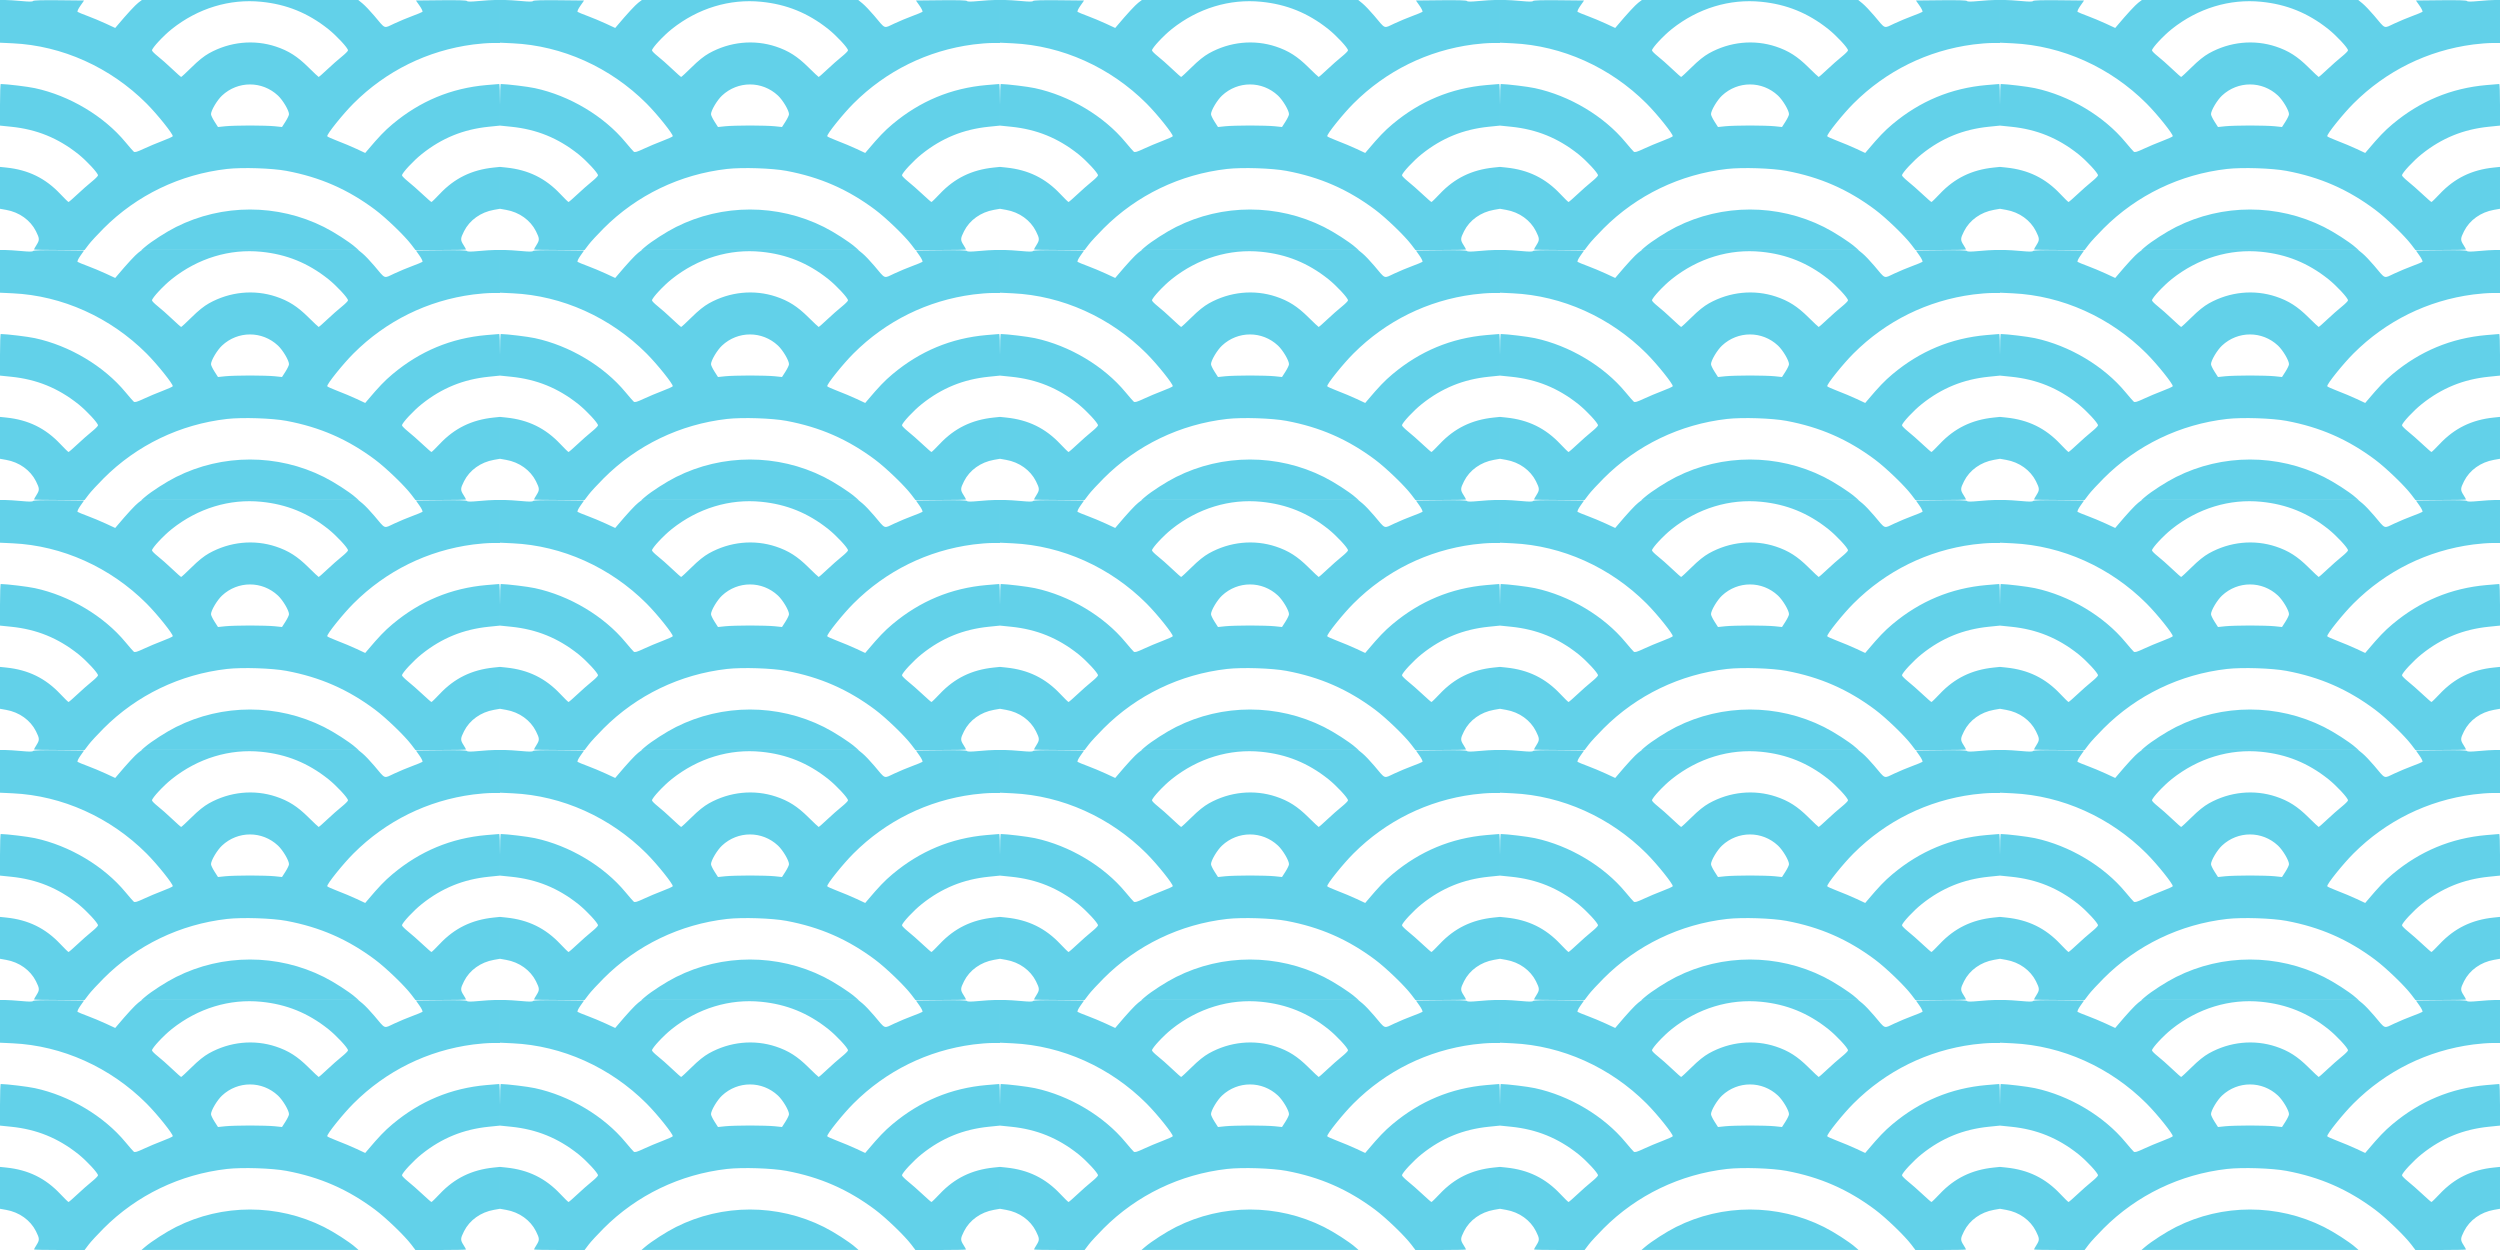<?xml version="1.0" encoding="UTF-8"?>
<svg version="1.1" viewBox="0 0 500 250" xmlns="http://www.w3.org/2000/svg">
<g transform="matrix(.2 0 0 .2 0 200)">
<path d="m34 249.48c0-0.286 1.125-2.302 2.5-4.48 3.195-5.061 3.144-6.391-0.518-13.72-5.556-11.118-16.689-19.095-29.899-21.422l-6.083-1.071v-20.943-20.943l6.25 0.648c22.068 2.287 39.243 10.693 54.087 26.472 4.128 4.389 7.816 7.979 8.195 7.979 0.379 0 4.351-3.449 8.828-7.665 4.477-4.215 10.952-9.921 14.39-12.679 3.438-2.758 6.25-5.598 6.25-6.31 0-2.346-11.517-14.728-19.855-21.346-20.122-15.971-41.417-24.646-66.895-27.252l-11.25-1.151v-20.798c0-11.439 0.338-20.794 0.75-20.788 6.383 0.088 26.943 2.577 34.158 4.135 34.678 7.49 68.987 27.946 90.526 53.974 3.814 4.609 7.555 8.9 8.312 9.536 1.075 0.902 3.274 0.267 10.01-2.889 4.748-2.225 13.146-5.748 18.662-7.83 5.517-2.082 10.167-4.195 10.334-4.697 0.623-1.87-15.591-22.119-26.233-32.761-36.158-36.158-84.372-57.848-133.77-60.18l-12.75-0.602v-21.349-21.349l5.25 8.3577e-4c2.888 4.5967e-4 10.163 0.467 16.169 1.036 7.633 0.724 11.115 0.718 11.57-0.018 0.436-0.705 8.998-0.965 25.866-0.786l25.214 0.268-3.7 5.284c-2.106 3.007-3.305 5.619-2.784 6.062 0.504 0.428 4.966 2.271 9.916 4.097s13.21 5.277 18.356 7.669l9.357 4.35 2.643-3.132c9.344-11.071 17.433-19.814 20.479-22.138l3.531-2.693h108.21 108.21l4.34 3.556c2.387 1.956 7.608 7.435 11.603 12.175 11.62 13.79 9.225 12.847 19.967 7.853 5.113-2.377 13.347-5.816 18.297-7.641s9.412-3.669 9.916-4.097c0.521-0.443-0.678-3.055-2.784-6.062l-3.7-5.284 25.214-0.268c16.868-0.179 25.43 0.081 25.866 0.786 0.455 0.737 3.937 0.742 11.57 0.018 6.005-0.569 13.281-1.036 16.169-1.036l5.25-8.3577e-4v21.5 21.5h-7.814c-4.298 0-12.87 0.667-19.049 1.482-45.689 6.026-87.029 26.412-119.66 59.009-10.634 10.623-26.857 30.877-26.233 32.75 0.167 0.502 4.818 2.615 10.334 4.697 5.517 2.082 13.99 5.64 18.829 7.908l8.799 4.123 2.312-2.734c11.43-13.519 17.094-19.429 24.898-25.979 27.574-23.142 58.687-36.101 94.082-39.188 6.6-0.576 12.338-1.051 12.75-1.057 0.412-0.006 0.75 9.349 0.75 20.788v20.798l-11.25 1.151c-25.478 2.606-46.773 11.281-66.895 27.252-8.339 6.619-19.855 19-19.855 21.346 0 0.712 2.812 3.552 6.25 6.31 3.438 2.758 9.913 8.464 14.39 12.679s8.449 7.665 8.828 7.665 4.066-3.591 8.195-7.979c14.844-15.779 32.019-24.185 54.087-26.472l6.25-0.648v20.943 20.943l-6.083 1.071c-13.21 2.327-24.343 10.304-29.899 21.422-3.663 7.33-3.713 8.66-0.518 13.72 1.375 2.178 2.5 4.194 2.5 4.48s-11.383 0.52-25.295 0.52h-25.295l-3.955-5.242c-6.666-8.833-25.388-26.876-36.455-35.133-27.234-20.318-54.745-32.362-88.5-38.744-14.143-2.674-44.244-3.656-59.351-1.936-47.122 5.364-90.318 26.169-123.65 59.554-6.05 6.06-12.78 13.377-14.955 16.259l-3.955 5.242h-25.295c-13.912 0-25.295-0.234-25.295-0.52zm216-123.98c9.625 0 20.766 0.341 24.758 0.758l7.258 0.758 3.493-5.46c1.921-3.003 3.493-6.309 3.493-7.348 0-3.721-6.109-14.036-11.05-18.658-15.831-14.808-40.069-14.808-55.9 0-4.941 4.622-11.05 14.936-11.05 18.658 0 1.039 1.572 4.345 3.493 7.348l3.493 5.46 7.258-0.758c3.992-0.417 15.133-0.758 24.758-0.758zm-58.348-58.25c6.674-6.608 12.265-11.102 17.348-13.944 20.708-11.581 45.002-14.013 66.961-6.704 12.606 4.196 21.491 9.861 32.387 20.648 5.416 5.362 10.078 9.75 10.36 9.75s4.176-3.449 8.652-7.665 10.952-9.921 14.39-12.679 6.25-5.598 6.25-6.31c0-2.346-11.516-14.728-19.855-21.346-20.157-15.999-41.489-24.677-66.895-27.214-31.625-3.158-63.263 6.473-89.395 27.214-8.389 6.658-19.855 19.004-19.855 21.378 0 0.73 2.587 3.365 5.75 5.857 3.163 2.492 9.575 8.162 14.25 12.601 4.675 4.439 8.794 8.092 9.152 8.117 0.359 0.025 5.084-4.341 10.5-9.704zm-46.652 179.7c6.472-5.538 21.34-15.104 31.054-19.978 46.392-23.28 101.5-23.28 147.89 0 9.924 4.98 24.882 14.573 31.054 19.916l3.5 3.03-217 0.027 3.5-2.995z" fill="#62d1e9"/>
</g>
<g transform="matrix(.2 0 0 .2 100 200)">
<path d="m34 249.48c0-0.286 1.125-2.302 2.5-4.48 3.195-5.061 3.144-6.391-0.518-13.72-5.556-11.118-16.689-19.095-29.899-21.422l-6.083-1.071v-20.943-20.943l6.25 0.648c22.068 2.287 39.243 10.693 54.087 26.472 4.128 4.389 7.816 7.979 8.195 7.979 0.379 0 4.351-3.449 8.828-7.665 4.477-4.215 10.952-9.921 14.39-12.679 3.438-2.758 6.25-5.598 6.25-6.31 0-2.346-11.517-14.728-19.855-21.346-20.122-15.971-41.417-24.646-66.895-27.252l-11.25-1.151v-20.798c0-11.439 0.338-20.794 0.75-20.788 6.383 0.088 26.943 2.577 34.158 4.135 34.678 7.49 68.987 27.946 90.526 53.974 3.814 4.609 7.555 8.9 8.312 9.536 1.075 0.902 3.274 0.267 10.01-2.889 4.748-2.225 13.146-5.748 18.662-7.83 5.517-2.082 10.167-4.195 10.334-4.697 0.623-1.87-15.591-22.119-26.233-32.761-36.158-36.158-84.372-57.848-133.77-60.18l-12.75-0.602v-21.349-21.349l5.25 8.3577e-4c2.888 4.5967e-4 10.163 0.467 16.169 1.036 7.633 0.724 11.115 0.718 11.57-0.018 0.436-0.705 8.998-0.965 25.866-0.786l25.214 0.268-3.7 5.284c-2.106 3.007-3.305 5.619-2.784 6.062 0.504 0.428 4.966 2.271 9.916 4.097s13.21 5.277 18.356 7.669l9.357 4.35 2.643-3.132c9.344-11.071 17.433-19.814 20.479-22.138l3.531-2.693h108.21 108.21l4.34 3.556c2.387 1.956 7.608 7.435 11.603 12.175 11.62 13.79 9.225 12.847 19.967 7.853 5.113-2.377 13.347-5.816 18.297-7.641s9.412-3.669 9.916-4.097c0.521-0.443-0.678-3.055-2.784-6.062l-3.7-5.284 25.214-0.268c16.868-0.179 25.43 0.081 25.866 0.786 0.455 0.737 3.937 0.742 11.57 0.018 6.005-0.569 13.281-1.036 16.169-1.036l5.25-8.3577e-4v21.5 21.5h-7.814c-4.298 0-12.87 0.667-19.049 1.482-45.689 6.026-87.029 26.412-119.66 59.009-10.634 10.623-26.857 30.877-26.233 32.75 0.167 0.502 4.818 2.615 10.334 4.697 5.517 2.082 13.99 5.64 18.829 7.908l8.799 4.123 2.312-2.734c11.43-13.519 17.094-19.429 24.898-25.979 27.574-23.142 58.687-36.101 94.082-39.188 6.6-0.576 12.338-1.051 12.75-1.057 0.412-0.006 0.75 9.349 0.75 20.788v20.798l-11.25 1.151c-25.478 2.606-46.773 11.281-66.895 27.252-8.339 6.619-19.855 19-19.855 21.346 0 0.712 2.812 3.552 6.25 6.31 3.438 2.758 9.913 8.464 14.39 12.679s8.449 7.665 8.828 7.665 4.066-3.591 8.195-7.979c14.844-15.779 32.019-24.185 54.087-26.472l6.25-0.648v20.943 20.943l-6.083 1.071c-13.21 2.327-24.343 10.304-29.899 21.422-3.663 7.33-3.713 8.66-0.518 13.72 1.375 2.178 2.5 4.194 2.5 4.48s-11.383 0.52-25.295 0.52h-25.295l-3.955-5.242c-6.666-8.833-25.388-26.876-36.455-35.133-27.234-20.318-54.745-32.362-88.5-38.744-14.143-2.674-44.244-3.656-59.351-1.936-47.122 5.364-90.318 26.169-123.65 59.554-6.05 6.06-12.78 13.377-14.955 16.259l-3.955 5.242h-25.295c-13.912 0-25.295-0.234-25.295-0.52zm216-123.98c9.625 0 20.766 0.341 24.758 0.758l7.258 0.758 3.493-5.46c1.921-3.003 3.493-6.309 3.493-7.348 0-3.721-6.109-14.036-11.05-18.658-15.831-14.808-40.069-14.808-55.9 0-4.941 4.622-11.05 14.936-11.05 18.658 0 1.039 1.572 4.345 3.493 7.348l3.493 5.46 7.258-0.758c3.992-0.417 15.133-0.758 24.758-0.758zm-58.348-58.25c6.674-6.608 12.265-11.102 17.348-13.944 20.708-11.581 45.002-14.013 66.961-6.704 12.606 4.196 21.491 9.861 32.387 20.648 5.416 5.362 10.078 9.75 10.36 9.75s4.176-3.449 8.652-7.665 10.952-9.921 14.39-12.679 6.25-5.598 6.25-6.31c0-2.346-11.516-14.728-19.855-21.346-20.157-15.999-41.489-24.677-66.895-27.214-31.625-3.158-63.263 6.473-89.395 27.214-8.389 6.658-19.855 19.004-19.855 21.378 0 0.73 2.587 3.365 5.75 5.857 3.163 2.492 9.575 8.162 14.25 12.601 4.675 4.439 8.794 8.092 9.152 8.117 0.359 0.025 5.084-4.341 10.5-9.704zm-46.652 179.7c6.472-5.538 21.34-15.104 31.054-19.978 46.392-23.28 101.5-23.28 147.89 0 9.924 4.98 24.882 14.573 31.054 19.916l3.5 3.03-217 0.027 3.5-2.995z" fill="#62d1e9"/>
</g>
<g transform="matrix(.2 0 0 .2 200 200)">
<path d="m34 249.48c0-0.286 1.125-2.302 2.5-4.48 3.195-5.061 3.144-6.391-0.518-13.72-5.556-11.118-16.689-19.095-29.899-21.422l-6.083-1.071v-20.943-20.943l6.25 0.648c22.068 2.287 39.243 10.693 54.087 26.472 4.128 4.389 7.816 7.979 8.195 7.979 0.379 0 4.351-3.449 8.828-7.665 4.477-4.215 10.952-9.921 14.39-12.679 3.438-2.758 6.25-5.598 6.25-6.31 0-2.346-11.517-14.728-19.855-21.346-20.122-15.971-41.417-24.646-66.895-27.252l-11.25-1.151v-20.798c0-11.439 0.338-20.794 0.75-20.788 6.383 0.088 26.943 2.577 34.158 4.135 34.678 7.49 68.987 27.946 90.526 53.974 3.814 4.609 7.555 8.9 8.312 9.536 1.075 0.902 3.274 0.267 10.01-2.889 4.748-2.225 13.146-5.748 18.662-7.83 5.517-2.082 10.167-4.195 10.334-4.697 0.623-1.87-15.591-22.119-26.233-32.761-36.158-36.158-84.372-57.848-133.77-60.18l-12.75-0.602v-21.349-21.349l5.25 8.3577e-4c2.888 4.5967e-4 10.163 0.467 16.169 1.036 7.633 0.724 11.115 0.718 11.57-0.018 0.436-0.705 8.998-0.965 25.866-0.786l25.214 0.268-3.7 5.284c-2.106 3.007-3.305 5.619-2.784 6.062 0.504 0.428 4.966 2.271 9.916 4.097s13.21 5.277 18.356 7.669l9.357 4.35 2.643-3.132c9.344-11.071 17.433-19.814 20.479-22.138l3.531-2.693h108.21 108.21l4.34 3.556c2.387 1.956 7.608 7.435 11.603 12.175 11.62 13.79 9.225 12.847 19.967 7.853 5.113-2.377 13.347-5.816 18.297-7.641s9.412-3.669 9.916-4.097c0.521-0.443-0.678-3.055-2.784-6.062l-3.7-5.284 25.214-0.268c16.868-0.179 25.43 0.081 25.866 0.786 0.455 0.737 3.937 0.742 11.57 0.018 6.005-0.569 13.281-1.036 16.169-1.036l5.25-8.3577e-4v21.5 21.5h-7.814c-4.298 0-12.87 0.667-19.049 1.482-45.689 6.026-87.029 26.412-119.66 59.009-10.634 10.623-26.857 30.877-26.233 32.75 0.167 0.502 4.818 2.615 10.334 4.697 5.517 2.082 13.99 5.64 18.829 7.908l8.799 4.123 2.312-2.734c11.43-13.519 17.094-19.429 24.898-25.979 27.574-23.142 58.687-36.101 94.082-39.188 6.6-0.576 12.338-1.051 12.75-1.057 0.412-0.006 0.75 9.349 0.75 20.788v20.798l-11.25 1.151c-25.478 2.606-46.773 11.281-66.895 27.252-8.339 6.619-19.855 19-19.855 21.346 0 0.712 2.812 3.552 6.25 6.31 3.438 2.758 9.913 8.464 14.39 12.679s8.449 7.665 8.828 7.665 4.066-3.591 8.195-7.979c14.844-15.779 32.019-24.185 54.087-26.472l6.25-0.648v20.943 20.943l-6.083 1.071c-13.21 2.327-24.343 10.304-29.899 21.422-3.663 7.33-3.713 8.66-0.518 13.72 1.375 2.178 2.5 4.194 2.5 4.48s-11.383 0.52-25.295 0.52h-25.295l-3.955-5.242c-6.666-8.833-25.388-26.876-36.455-35.133-27.234-20.318-54.745-32.362-88.5-38.744-14.143-2.674-44.244-3.656-59.351-1.936-47.122 5.364-90.318 26.169-123.65 59.554-6.05 6.06-12.78 13.377-14.955 16.259l-3.955 5.242h-25.295c-13.912 0-25.295-0.234-25.295-0.52zm216-123.98c9.625 0 20.766 0.341 24.758 0.758l7.258 0.758 3.493-5.46c1.921-3.003 3.493-6.309 3.493-7.348 0-3.721-6.109-14.036-11.05-18.658-15.831-14.808-40.069-14.808-55.9 0-4.941 4.622-11.05 14.936-11.05 18.658 0 1.039 1.572 4.345 3.493 7.348l3.493 5.46 7.258-0.758c3.992-0.417 15.133-0.758 24.758-0.758zm-58.348-58.25c6.674-6.608 12.265-11.102 17.348-13.944 20.708-11.581 45.002-14.013 66.961-6.704 12.606 4.196 21.491 9.861 32.387 20.648 5.416 5.362 10.078 9.75 10.36 9.75s4.176-3.449 8.652-7.665 10.952-9.921 14.39-12.679 6.25-5.598 6.25-6.31c0-2.346-11.516-14.728-19.855-21.346-20.157-15.999-41.489-24.677-66.895-27.214-31.625-3.158-63.263 6.473-89.395 27.214-8.389 6.658-19.855 19.004-19.855 21.378 0 0.73 2.587 3.365 5.75 5.857 3.163 2.492 9.575 8.162 14.25 12.601 4.675 4.439 8.794 8.092 9.152 8.117 0.359 0.025 5.084-4.341 10.5-9.704zm-46.652 179.7c6.472-5.538 21.34-15.104 31.054-19.978 46.392-23.28 101.5-23.28 147.89 0 9.924 4.98 24.882 14.573 31.054 19.916l3.5 3.03-217 0.027 3.5-2.995z" fill="#62d1e9"/>
</g>
<g transform="matrix(.2 0 0 .2 300 200)">
<path d="m34 249.48c0-0.286 1.125-2.302 2.5-4.48 3.195-5.061 3.144-6.391-0.518-13.72-5.556-11.118-16.689-19.095-29.899-21.422l-6.083-1.071v-20.943-20.943l6.25 0.648c22.068 2.287 39.243 10.693 54.087 26.472 4.128 4.389 7.816 7.979 8.195 7.979 0.379 0 4.351-3.449 8.828-7.665 4.477-4.215 10.952-9.921 14.39-12.679 3.438-2.758 6.25-5.598 6.25-6.31 0-2.346-11.517-14.728-19.855-21.346-20.122-15.971-41.417-24.646-66.895-27.252l-11.25-1.151v-20.798c0-11.439 0.338-20.794 0.75-20.788 6.383 0.088 26.943 2.577 34.158 4.135 34.678 7.49 68.987 27.946 90.526 53.974 3.814 4.609 7.555 8.9 8.312 9.536 1.075 0.902 3.274 0.267 10.01-2.889 4.748-2.225 13.146-5.748 18.662-7.83 5.517-2.082 10.167-4.195 10.334-4.697 0.623-1.87-15.591-22.119-26.233-32.761-36.158-36.158-84.372-57.848-133.77-60.18l-12.75-0.602v-21.349-21.349l5.25 8.3577e-4c2.888 4.5967e-4 10.163 0.467 16.169 1.036 7.633 0.724 11.115 0.718 11.57-0.018 0.436-0.705 8.998-0.965 25.866-0.786l25.214 0.268-3.7 5.284c-2.106 3.007-3.305 5.619-2.784 6.062 0.504 0.428 4.966 2.271 9.916 4.097s13.21 5.277 18.356 7.669l9.357 4.35 2.643-3.132c9.344-11.071 17.433-19.814 20.479-22.138l3.531-2.693h108.21 108.21l4.34 3.556c2.387 1.956 7.608 7.435 11.603 12.175 11.62 13.79 9.225 12.847 19.967 7.853 5.113-2.377 13.347-5.816 18.297-7.641s9.412-3.669 9.916-4.097c0.521-0.443-0.678-3.055-2.784-6.062l-3.7-5.284 25.214-0.268c16.868-0.179 25.43 0.081 25.866 0.786 0.455 0.737 3.937 0.742 11.57 0.018 6.005-0.569 13.281-1.036 16.169-1.036l5.25-8.3577e-4v21.5 21.5h-7.814c-4.298 0-12.87 0.667-19.049 1.482-45.689 6.026-87.029 26.412-119.66 59.009-10.634 10.623-26.857 30.877-26.233 32.75 0.167 0.502 4.818 2.615 10.334 4.697 5.517 2.082 13.99 5.64 18.829 7.908l8.799 4.123 2.312-2.734c11.43-13.519 17.094-19.429 24.898-25.979 27.574-23.142 58.687-36.101 94.082-39.188 6.6-0.576 12.338-1.051 12.75-1.057 0.412-0.006 0.75 9.349 0.75 20.788v20.798l-11.25 1.151c-25.478 2.606-46.773 11.281-66.895 27.252-8.339 6.619-19.855 19-19.855 21.346 0 0.712 2.812 3.552 6.25 6.31 3.438 2.758 9.913 8.464 14.39 12.679s8.449 7.665 8.828 7.665 4.066-3.591 8.195-7.979c14.844-15.779 32.019-24.185 54.087-26.472l6.25-0.648v20.943 20.943l-6.083 1.071c-13.21 2.327-24.343 10.304-29.899 21.422-3.663 7.33-3.713 8.66-0.518 13.72 1.375 2.178 2.5 4.194 2.5 4.48s-11.383 0.52-25.295 0.52h-25.295l-3.955-5.242c-6.666-8.833-25.388-26.876-36.455-35.133-27.234-20.318-54.745-32.362-88.5-38.744-14.143-2.674-44.244-3.656-59.351-1.936-47.122 5.364-90.318 26.169-123.65 59.554-6.05 6.06-12.78 13.377-14.955 16.259l-3.955 5.242h-25.295c-13.912 0-25.295-0.234-25.295-0.52zm216-123.98c9.625 0 20.766 0.341 24.758 0.758l7.258 0.758 3.493-5.46c1.921-3.003 3.493-6.309 3.493-7.348 0-3.721-6.109-14.036-11.05-18.658-15.831-14.808-40.069-14.808-55.9 0-4.941 4.622-11.05 14.936-11.05 18.658 0 1.039 1.572 4.345 3.493 7.348l3.493 5.46 7.258-0.758c3.992-0.417 15.133-0.758 24.758-0.758zm-58.348-58.25c6.674-6.608 12.265-11.102 17.348-13.944 20.708-11.581 45.002-14.013 66.961-6.704 12.606 4.196 21.491 9.861 32.387 20.648 5.416 5.362 10.078 9.75 10.36 9.75s4.176-3.449 8.652-7.665 10.952-9.921 14.39-12.679 6.25-5.598 6.25-6.31c0-2.346-11.516-14.728-19.855-21.346-20.157-15.999-41.489-24.677-66.895-27.214-31.625-3.158-63.263 6.473-89.395 27.214-8.389 6.658-19.855 19.004-19.855 21.378 0 0.73 2.587 3.365 5.75 5.857 3.163 2.492 9.575 8.162 14.25 12.601 4.675 4.439 8.794 8.092 9.152 8.117 0.359 0.025 5.084-4.341 10.5-9.704zm-46.652 179.7c6.472-5.538 21.34-15.104 31.054-19.978 46.392-23.28 101.5-23.28 147.89 0 9.924 4.98 24.882 14.573 31.054 19.916l3.5 3.03-217 0.027 3.5-2.995z" fill="#62d1e9"/>
</g>
<g transform="matrix(.2 0 0 .2 400 200)">
<path d="m34 249.48c0-0.286 1.125-2.302 2.5-4.48 3.195-5.061 3.144-6.391-0.518-13.72-5.556-11.118-16.689-19.095-29.899-21.422l-6.083-1.071v-20.943-20.943l6.25 0.648c22.068 2.287 39.243 10.693 54.087 26.472 4.128 4.389 7.816 7.979 8.195 7.979 0.379 0 4.351-3.449 8.828-7.665 4.477-4.215 10.952-9.921 14.39-12.679 3.438-2.758 6.25-5.598 6.25-6.31 0-2.346-11.517-14.728-19.855-21.346-20.122-15.971-41.417-24.646-66.895-27.252l-11.25-1.151v-20.798c0-11.439 0.338-20.794 0.75-20.788 6.383 0.088 26.943 2.577 34.158 4.135 34.678 7.49 68.987 27.946 90.526 53.974 3.814 4.609 7.555 8.9 8.312 9.536 1.075 0.902 3.274 0.267 10.01-2.889 4.748-2.225 13.146-5.748 18.662-7.83 5.517-2.082 10.167-4.195 10.334-4.697 0.623-1.87-15.591-22.119-26.233-32.761-36.158-36.158-84.372-57.848-133.77-60.18l-12.75-0.602v-21.349-21.349l5.25 8.3577e-4c2.888 4.5967e-4 10.163 0.467 16.169 1.036 7.633 0.724 11.115 0.718 11.57-0.018 0.436-0.705 8.998-0.965 25.866-0.786l25.214 0.268-3.7 5.284c-2.106 3.007-3.305 5.619-2.784 6.062 0.504 0.428 4.966 2.271 9.916 4.097s13.21 5.277 18.356 7.669l9.357 4.35 2.643-3.132c9.344-11.071 17.433-19.814 20.479-22.138l3.531-2.693h108.21 108.21l4.34 3.556c2.387 1.956 7.608 7.435 11.603 12.175 11.62 13.79 9.225 12.847 19.967 7.853 5.113-2.377 13.347-5.816 18.297-7.641s9.412-3.669 9.916-4.097c0.521-0.443-0.678-3.055-2.784-6.062l-3.7-5.284 25.214-0.268c16.868-0.179 25.43 0.081 25.866 0.786 0.455 0.737 3.937 0.742 11.57 0.018 6.005-0.569 13.281-1.036 16.169-1.036l5.25-8.3577e-4v21.5 21.5h-7.814c-4.298 0-12.87 0.667-19.049 1.482-45.689 6.026-87.029 26.412-119.66 59.009-10.634 10.623-26.857 30.877-26.233 32.75 0.167 0.502 4.818 2.615 10.334 4.697 5.517 2.082 13.99 5.64 18.829 7.908l8.799 4.123 2.312-2.734c11.43-13.519 17.094-19.429 24.898-25.979 27.574-23.142 58.687-36.101 94.082-39.188 6.6-0.576 12.338-1.051 12.75-1.057 0.412-0.006 0.75 9.349 0.75 20.788v20.798l-11.25 1.151c-25.478 2.606-46.773 11.281-66.895 27.252-8.339 6.619-19.855 19-19.855 21.346 0 0.712 2.812 3.552 6.25 6.31 3.438 2.758 9.913 8.464 14.39 12.679s8.449 7.665 8.828 7.665 4.066-3.591 8.195-7.979c14.844-15.779 32.019-24.185 54.087-26.472l6.25-0.648v20.943 20.943l-6.083 1.071c-13.21 2.327-24.343 10.304-29.899 21.422-3.663 7.33-3.713 8.66-0.518 13.72 1.375 2.178 2.5 4.194 2.5 4.48s-11.383 0.52-25.295 0.52h-25.295l-3.955-5.242c-6.666-8.833-25.388-26.876-36.455-35.133-27.234-20.318-54.745-32.362-88.5-38.744-14.143-2.674-44.244-3.656-59.351-1.936-47.122 5.364-90.318 26.169-123.65 59.554-6.05 6.06-12.78 13.377-14.955 16.259l-3.955 5.242h-25.295c-13.912 0-25.295-0.234-25.295-0.52zm216-123.98c9.625 0 20.766 0.341 24.758 0.758l7.258 0.758 3.493-5.46c1.921-3.003 3.493-6.309 3.493-7.348 0-3.721-6.109-14.036-11.05-18.658-15.831-14.808-40.069-14.808-55.9 0-4.941 4.622-11.05 14.936-11.05 18.658 0 1.039 1.572 4.345 3.493 7.348l3.493 5.46 7.258-0.758c3.992-0.417 15.133-0.758 24.758-0.758zm-58.348-58.25c6.674-6.608 12.265-11.102 17.348-13.944 20.708-11.581 45.002-14.013 66.961-6.704 12.606 4.196 21.491 9.861 32.387 20.648 5.416 5.362 10.078 9.75 10.36 9.75s4.176-3.449 8.652-7.665 10.952-9.921 14.39-12.679 6.25-5.598 6.25-6.31c0-2.346-11.516-14.728-19.855-21.346-20.157-15.999-41.489-24.677-66.895-27.214-31.625-3.158-63.263 6.473-89.395 27.214-8.389 6.658-19.855 19.004-19.855 21.378 0 0.73 2.587 3.365 5.75 5.857 3.163 2.492 9.575 8.162 14.25 12.601 4.675 4.439 8.794 8.092 9.152 8.117 0.359 0.025 5.084-4.341 10.5-9.704zm-46.652 179.7c6.472-5.538 21.34-15.104 31.054-19.978 46.392-23.28 101.5-23.28 147.89 0 9.924 4.98 24.882 14.573 31.054 19.916l3.5 3.03-217 0.027 3.5-2.995z" fill="#62d1e9"/>
</g>
<g transform="translate(0,-50)">
<g transform="matrix(.2 0 0 .2 0 200)">
<path d="m34 249.48c0-0.286 1.125-2.302 2.5-4.48 3.195-5.061 3.144-6.391-0.518-13.72-5.556-11.118-16.689-19.095-29.899-21.422l-6.083-1.071v-20.943-20.943l6.25 0.648c22.068 2.287 39.243 10.693 54.087 26.472 4.128 4.389 7.816 7.979 8.195 7.979 0.379 0 4.351-3.449 8.828-7.665 4.477-4.215 10.952-9.921 14.39-12.679 3.438-2.758 6.25-5.598 6.25-6.31 0-2.346-11.517-14.728-19.855-21.346-20.122-15.971-41.417-24.646-66.895-27.252l-11.25-1.151v-20.798c0-11.439 0.338-20.794 0.75-20.788 6.383 0.088 26.943 2.577 34.158 4.135 34.678 7.49 68.987 27.946 90.526 53.974 3.814 4.609 7.555 8.9 8.312 9.536 1.075 0.902 3.274 0.267 10.01-2.889 4.748-2.225 13.146-5.748 18.662-7.83 5.517-2.082 10.167-4.195 10.334-4.697 0.623-1.87-15.591-22.119-26.233-32.761-36.158-36.158-84.372-57.848-133.77-60.18l-12.75-0.602v-21.349-21.349l5.25 8.3577e-4c2.888 4.5967e-4 10.163 0.467 16.169 1.036 7.633 0.724 11.115 0.718 11.57-0.018 0.436-0.705 8.998-0.965 25.866-0.786l25.214 0.268-3.7 5.284c-2.106 3.007-3.305 5.619-2.784 6.062 0.504 0.428 4.966 2.271 9.916 4.097s13.21 5.277 18.356 7.669l9.357 4.35 2.643-3.132c9.344-11.071 17.433-19.814 20.479-22.138l3.531-2.693h108.21 108.21l4.34 3.556c2.387 1.956 7.608 7.435 11.603 12.175 11.62 13.79 9.225 12.847 19.967 7.853 5.113-2.377 13.347-5.816 18.297-7.641s9.412-3.669 9.916-4.097c0.521-0.443-0.678-3.055-2.784-6.062l-3.7-5.284 25.214-0.268c16.868-0.179 25.43 0.081 25.866 0.786 0.455 0.737 3.937 0.742 11.57 0.018 6.005-0.569 13.281-1.036 16.169-1.036l5.25-8.3577e-4v21.5 21.5h-7.814c-4.298 0-12.87 0.667-19.049 1.482-45.689 6.026-87.029 26.412-119.66 59.009-10.634 10.623-26.857 30.877-26.233 32.75 0.167 0.502 4.818 2.615 10.334 4.697 5.517 2.082 13.99 5.64 18.829 7.908l8.799 4.123 2.312-2.734c11.43-13.519 17.094-19.429 24.898-25.979 27.574-23.142 58.687-36.101 94.082-39.188 6.6-0.576 12.338-1.051 12.75-1.057 0.412-0.006 0.75 9.349 0.75 20.788v20.798l-11.25 1.151c-25.478 2.606-46.773 11.281-66.895 27.252-8.339 6.619-19.855 19-19.855 21.346 0 0.712 2.812 3.552 6.25 6.31 3.438 2.758 9.913 8.464 14.39 12.679s8.449 7.665 8.828 7.665 4.066-3.591 8.195-7.979c14.844-15.779 32.019-24.185 54.087-26.472l6.25-0.648v20.943 20.943l-6.083 1.071c-13.21 2.327-24.343 10.304-29.899 21.422-3.663 7.33-3.713 8.66-0.518 13.72 1.375 2.178 2.5 4.194 2.5 4.48s-11.383 0.52-25.295 0.52h-25.295l-3.955-5.242c-6.666-8.833-25.388-26.876-36.455-35.133-27.234-20.318-54.745-32.362-88.5-38.744-14.143-2.674-44.244-3.656-59.351-1.936-47.122 5.364-90.318 26.169-123.65 59.554-6.05 6.06-12.78 13.377-14.955 16.259l-3.955 5.242h-25.295c-13.912 0-25.295-0.234-25.295-0.52zm216-123.98c9.625 0 20.766 0.341 24.758 0.758l7.258 0.758 3.493-5.46c1.921-3.003 3.493-6.309 3.493-7.348 0-3.721-6.109-14.036-11.05-18.658-15.831-14.808-40.069-14.808-55.9 0-4.941 4.622-11.05 14.936-11.05 18.658 0 1.039 1.572 4.345 3.493 7.348l3.493 5.46 7.258-0.758c3.992-0.417 15.133-0.758 24.758-0.758zm-58.348-58.25c6.674-6.608 12.265-11.102 17.348-13.944 20.708-11.581 45.002-14.013 66.961-6.704 12.606 4.196 21.491 9.861 32.387 20.648 5.416 5.362 10.078 9.75 10.36 9.75s4.176-3.449 8.652-7.665 10.952-9.921 14.39-12.679 6.25-5.598 6.25-6.31c0-2.346-11.516-14.728-19.855-21.346-20.157-15.999-41.489-24.677-66.895-27.214-31.625-3.158-63.263 6.473-89.395 27.214-8.389 6.658-19.855 19.004-19.855 21.378 0 0.73 2.587 3.365 5.75 5.857 3.163 2.492 9.575 8.162 14.25 12.601 4.675 4.439 8.794 8.092 9.152 8.117 0.359 0.025 5.084-4.341 10.5-9.704zm-46.652 179.7c6.472-5.538 21.34-15.104 31.054-19.978 46.392-23.28 101.5-23.28 147.89 0 9.924 4.98 24.882 14.573 31.054 19.916l3.5 3.03-217 0.027 3.5-2.995z" fill="#62d1e9"/>
</g>
<g transform="matrix(.2 0 0 .2 100 200)">
<path d="m34 249.48c0-0.286 1.125-2.302 2.5-4.48 3.195-5.061 3.144-6.391-0.518-13.72-5.556-11.118-16.689-19.095-29.899-21.422l-6.083-1.071v-20.943-20.943l6.25 0.648c22.068 2.287 39.243 10.693 54.087 26.472 4.128 4.389 7.816 7.979 8.195 7.979 0.379 0 4.351-3.449 8.828-7.665 4.477-4.215 10.952-9.921 14.39-12.679 3.438-2.758 6.25-5.598 6.25-6.31 0-2.346-11.517-14.728-19.855-21.346-20.122-15.971-41.417-24.646-66.895-27.252l-11.25-1.151v-20.798c0-11.439 0.338-20.794 0.75-20.788 6.383 0.088 26.943 2.577 34.158 4.135 34.678 7.49 68.987 27.946 90.526 53.974 3.814 4.609 7.555 8.9 8.312 9.536 1.075 0.902 3.274 0.267 10.01-2.889 4.748-2.225 13.146-5.748 18.662-7.83 5.517-2.082 10.167-4.195 10.334-4.697 0.623-1.87-15.591-22.119-26.233-32.761-36.158-36.158-84.372-57.848-133.77-60.18l-12.75-0.602v-21.349-21.349l5.25 8.3577e-4c2.888 4.5967e-4 10.163 0.467 16.169 1.036 7.633 0.724 11.115 0.718 11.57-0.018 0.436-0.705 8.998-0.965 25.866-0.786l25.214 0.268-3.7 5.284c-2.106 3.007-3.305 5.619-2.784 6.062 0.504 0.428 4.966 2.271 9.916 4.097s13.21 5.277 18.356 7.669l9.357 4.35 2.643-3.132c9.344-11.071 17.433-19.814 20.479-22.138l3.531-2.693h108.21 108.21l4.34 3.556c2.387 1.956 7.608 7.435 11.603 12.175 11.62 13.79 9.225 12.847 19.967 7.853 5.113-2.377 13.347-5.816 18.297-7.641s9.412-3.669 9.916-4.097c0.521-0.443-0.678-3.055-2.784-6.062l-3.7-5.284 25.214-0.268c16.868-0.179 25.43 0.081 25.866 0.786 0.455 0.737 3.937 0.742 11.57 0.018 6.005-0.569 13.281-1.036 16.169-1.036l5.25-8.3577e-4v21.5 21.5h-7.814c-4.298 0-12.87 0.667-19.049 1.482-45.689 6.026-87.029 26.412-119.66 59.009-10.634 10.623-26.857 30.877-26.233 32.75 0.167 0.502 4.818 2.615 10.334 4.697 5.517 2.082 13.99 5.64 18.829 7.908l8.799 4.123 2.312-2.734c11.43-13.519 17.094-19.429 24.898-25.979 27.574-23.142 58.687-36.101 94.082-39.188 6.6-0.576 12.338-1.051 12.75-1.057 0.412-0.006 0.75 9.349 0.75 20.788v20.798l-11.25 1.151c-25.478 2.606-46.773 11.281-66.895 27.252-8.339 6.619-19.855 19-19.855 21.346 0 0.712 2.812 3.552 6.25 6.31 3.438 2.758 9.913 8.464 14.39 12.679s8.449 7.665 8.828 7.665 4.066-3.591 8.195-7.979c14.844-15.779 32.019-24.185 54.087-26.472l6.25-0.648v20.943 20.943l-6.083 1.071c-13.21 2.327-24.343 10.304-29.899 21.422-3.663 7.33-3.713 8.66-0.518 13.72 1.375 2.178 2.5 4.194 2.5 4.48s-11.383 0.52-25.295 0.52h-25.295l-3.955-5.242c-6.666-8.833-25.388-26.876-36.455-35.133-27.234-20.318-54.745-32.362-88.5-38.744-14.143-2.674-44.244-3.656-59.351-1.936-47.122 5.364-90.318 26.169-123.65 59.554-6.05 6.06-12.78 13.377-14.955 16.259l-3.955 5.242h-25.295c-13.912 0-25.295-0.234-25.295-0.52zm216-123.98c9.625 0 20.766 0.341 24.758 0.758l7.258 0.758 3.493-5.46c1.921-3.003 3.493-6.309 3.493-7.348 0-3.721-6.109-14.036-11.05-18.658-15.831-14.808-40.069-14.808-55.9 0-4.941 4.622-11.05 14.936-11.05 18.658 0 1.039 1.572 4.345 3.493 7.348l3.493 5.46 7.258-0.758c3.992-0.417 15.133-0.758 24.758-0.758zm-58.348-58.25c6.674-6.608 12.265-11.102 17.348-13.944 20.708-11.581 45.002-14.013 66.961-6.704 12.606 4.196 21.491 9.861 32.387 20.648 5.416 5.362 10.078 9.75 10.36 9.75s4.176-3.449 8.652-7.665 10.952-9.921 14.39-12.679 6.25-5.598 6.25-6.31c0-2.346-11.516-14.728-19.855-21.346-20.157-15.999-41.489-24.677-66.895-27.214-31.625-3.158-63.263 6.473-89.395 27.214-8.389 6.658-19.855 19.004-19.855 21.378 0 0.73 2.587 3.365 5.75 5.857 3.163 2.492 9.575 8.162 14.25 12.601 4.675 4.439 8.794 8.092 9.152 8.117 0.359 0.025 5.084-4.341 10.5-9.704zm-46.652 179.7c6.472-5.538 21.34-15.104 31.054-19.978 46.392-23.28 101.5-23.28 147.89 0 9.924 4.98 24.882 14.573 31.054 19.916l3.5 3.03-217 0.027 3.5-2.995z" fill="#62d1e9"/>
</g>
<g transform="matrix(.2 0 0 .2 200 200)">
<path d="m34 249.48c0-0.286 1.125-2.302 2.5-4.48 3.195-5.061 3.144-6.391-0.518-13.72-5.556-11.118-16.689-19.095-29.899-21.422l-6.083-1.071v-20.943-20.943l6.25 0.648c22.068 2.287 39.243 10.693 54.087 26.472 4.128 4.389 7.816 7.979 8.195 7.979 0.379 0 4.351-3.449 8.828-7.665 4.477-4.215 10.952-9.921 14.39-12.679 3.438-2.758 6.25-5.598 6.25-6.31 0-2.346-11.517-14.728-19.855-21.346-20.122-15.971-41.417-24.646-66.895-27.252l-11.25-1.151v-20.798c0-11.439 0.338-20.794 0.75-20.788 6.383 0.088 26.943 2.577 34.158 4.135 34.678 7.49 68.987 27.946 90.526 53.974 3.814 4.609 7.555 8.9 8.312 9.536 1.075 0.902 3.274 0.267 10.01-2.889 4.748-2.225 13.146-5.748 18.662-7.83 5.517-2.082 10.167-4.195 10.334-4.697 0.623-1.87-15.591-22.119-26.233-32.761-36.158-36.158-84.372-57.848-133.77-60.18l-12.75-0.602v-21.349-21.349l5.25 8.3577e-4c2.888 4.5967e-4 10.163 0.467 16.169 1.036 7.633 0.724 11.115 0.718 11.57-0.018 0.436-0.705 8.998-0.965 25.866-0.786l25.214 0.268-3.7 5.284c-2.106 3.007-3.305 5.619-2.784 6.062 0.504 0.428 4.966 2.271 9.916 4.097s13.21 5.277 18.356 7.669l9.357 4.35 2.643-3.132c9.344-11.071 17.433-19.814 20.479-22.138l3.531-2.693h108.21 108.21l4.34 3.556c2.387 1.956 7.608 7.435 11.603 12.175 11.62 13.79 9.225 12.847 19.967 7.853 5.113-2.377 13.347-5.816 18.297-7.641s9.412-3.669 9.916-4.097c0.521-0.443-0.678-3.055-2.784-6.062l-3.7-5.284 25.214-0.268c16.868-0.179 25.43 0.081 25.866 0.786 0.455 0.737 3.937 0.742 11.57 0.018 6.005-0.569 13.281-1.036 16.169-1.036l5.25-8.3577e-4v21.5 21.5h-7.814c-4.298 0-12.87 0.667-19.049 1.482-45.689 6.026-87.029 26.412-119.66 59.009-10.634 10.623-26.857 30.877-26.233 32.75 0.167 0.502 4.818 2.615 10.334 4.697 5.517 2.082 13.99 5.64 18.829 7.908l8.799 4.123 2.312-2.734c11.43-13.519 17.094-19.429 24.898-25.979 27.574-23.142 58.687-36.101 94.082-39.188 6.6-0.576 12.338-1.051 12.75-1.057 0.412-0.006 0.75 9.349 0.75 20.788v20.798l-11.25 1.151c-25.478 2.606-46.773 11.281-66.895 27.252-8.339 6.619-19.855 19-19.855 21.346 0 0.712 2.812 3.552 6.25 6.31 3.438 2.758 9.913 8.464 14.39 12.679s8.449 7.665 8.828 7.665 4.066-3.591 8.195-7.979c14.844-15.779 32.019-24.185 54.087-26.472l6.25-0.648v20.943 20.943l-6.083 1.071c-13.21 2.327-24.343 10.304-29.899 21.422-3.663 7.33-3.713 8.66-0.518 13.72 1.375 2.178 2.5 4.194 2.5 4.48s-11.383 0.52-25.295 0.52h-25.295l-3.955-5.242c-6.666-8.833-25.388-26.876-36.455-35.133-27.234-20.318-54.745-32.362-88.5-38.744-14.143-2.674-44.244-3.656-59.351-1.936-47.122 5.364-90.318 26.169-123.65 59.554-6.05 6.06-12.78 13.377-14.955 16.259l-3.955 5.242h-25.295c-13.912 0-25.295-0.234-25.295-0.52zm216-123.98c9.625 0 20.766 0.341 24.758 0.758l7.258 0.758 3.493-5.46c1.921-3.003 3.493-6.309 3.493-7.348 0-3.721-6.109-14.036-11.05-18.658-15.831-14.808-40.069-14.808-55.9 0-4.941 4.622-11.05 14.936-11.05 18.658 0 1.039 1.572 4.345 3.493 7.348l3.493 5.46 7.258-0.758c3.992-0.417 15.133-0.758 24.758-0.758zm-58.348-58.25c6.674-6.608 12.265-11.102 17.348-13.944 20.708-11.581 45.002-14.013 66.961-6.704 12.606 4.196 21.491 9.861 32.387 20.648 5.416 5.362 10.078 9.75 10.36 9.75s4.176-3.449 8.652-7.665 10.952-9.921 14.39-12.679 6.25-5.598 6.25-6.31c0-2.346-11.516-14.728-19.855-21.346-20.157-15.999-41.489-24.677-66.895-27.214-31.625-3.158-63.263 6.473-89.395 27.214-8.389 6.658-19.855 19.004-19.855 21.378 0 0.73 2.587 3.365 5.75 5.857 3.163 2.492 9.575 8.162 14.25 12.601 4.675 4.439 8.794 8.092 9.152 8.117 0.359 0.025 5.084-4.341 10.5-9.704zm-46.652 179.7c6.472-5.538 21.34-15.104 31.054-19.978 46.392-23.28 101.5-23.28 147.89 0 9.924 4.98 24.882 14.573 31.054 19.916l3.5 3.03-217 0.027 3.5-2.995z" fill="#62d1e9"/>
</g>
<g transform="matrix(.2 0 0 .2 300 200)">
<path d="m34 249.48c0-0.286 1.125-2.302 2.5-4.48 3.195-5.061 3.144-6.391-0.518-13.72-5.556-11.118-16.689-19.095-29.899-21.422l-6.083-1.071v-20.943-20.943l6.25 0.648c22.068 2.287 39.243 10.693 54.087 26.472 4.128 4.389 7.816 7.979 8.195 7.979 0.379 0 4.351-3.449 8.828-7.665 4.477-4.215 10.952-9.921 14.39-12.679 3.438-2.758 6.25-5.598 6.25-6.31 0-2.346-11.517-14.728-19.855-21.346-20.122-15.971-41.417-24.646-66.895-27.252l-11.25-1.151v-20.798c0-11.439 0.338-20.794 0.75-20.788 6.383 0.088 26.943 2.577 34.158 4.135 34.678 7.49 68.987 27.946 90.526 53.974 3.814 4.609 7.555 8.9 8.312 9.536 1.075 0.902 3.274 0.267 10.01-2.889 4.748-2.225 13.146-5.748 18.662-7.83 5.517-2.082 10.167-4.195 10.334-4.697 0.623-1.87-15.591-22.119-26.233-32.761-36.158-36.158-84.372-57.848-133.77-60.18l-12.75-0.602v-21.349-21.349l5.25 8.3577e-4c2.888 4.5967e-4 10.163 0.467 16.169 1.036 7.633 0.724 11.115 0.718 11.57-0.018 0.436-0.705 8.998-0.965 25.866-0.786l25.214 0.268-3.7 5.284c-2.106 3.007-3.305 5.619-2.784 6.062 0.504 0.428 4.966 2.271 9.916 4.097s13.21 5.277 18.356 7.669l9.357 4.35 2.643-3.132c9.344-11.071 17.433-19.814 20.479-22.138l3.531-2.693h108.21 108.21l4.34 3.556c2.387 1.956 7.608 7.435 11.603 12.175 11.62 13.79 9.225 12.847 19.967 7.853 5.113-2.377 13.347-5.816 18.297-7.641s9.412-3.669 9.916-4.097c0.521-0.443-0.678-3.055-2.784-6.062l-3.7-5.284 25.214-0.268c16.868-0.179 25.43 0.081 25.866 0.786 0.455 0.737 3.937 0.742 11.57 0.018 6.005-0.569 13.281-1.036 16.169-1.036l5.25-8.3577e-4v21.5 21.5h-7.814c-4.298 0-12.87 0.667-19.049 1.482-45.689 6.026-87.029 26.412-119.66 59.009-10.634 10.623-26.857 30.877-26.233 32.75 0.167 0.502 4.818 2.615 10.334 4.697 5.517 2.082 13.99 5.64 18.829 7.908l8.799 4.123 2.312-2.734c11.43-13.519 17.094-19.429 24.898-25.979 27.574-23.142 58.687-36.101 94.082-39.188 6.6-0.576 12.338-1.051 12.75-1.057 0.412-0.006 0.75 9.349 0.75 20.788v20.798l-11.25 1.151c-25.478 2.606-46.773 11.281-66.895 27.252-8.339 6.619-19.855 19-19.855 21.346 0 0.712 2.812 3.552 6.25 6.31 3.438 2.758 9.913 8.464 14.39 12.679s8.449 7.665 8.828 7.665 4.066-3.591 8.195-7.979c14.844-15.779 32.019-24.185 54.087-26.472l6.25-0.648v20.943 20.943l-6.083 1.071c-13.21 2.327-24.343 10.304-29.899 21.422-3.663 7.33-3.713 8.66-0.518 13.72 1.375 2.178 2.5 4.194 2.5 4.48s-11.383 0.52-25.295 0.52h-25.295l-3.955-5.242c-6.666-8.833-25.388-26.876-36.455-35.133-27.234-20.318-54.745-32.362-88.5-38.744-14.143-2.674-44.244-3.656-59.351-1.936-47.122 5.364-90.318 26.169-123.65 59.554-6.05 6.06-12.78 13.377-14.955 16.259l-3.955 5.242h-25.295c-13.912 0-25.295-0.234-25.295-0.52zm216-123.98c9.625 0 20.766 0.341 24.758 0.758l7.258 0.758 3.493-5.46c1.921-3.003 3.493-6.309 3.493-7.348 0-3.721-6.109-14.036-11.05-18.658-15.831-14.808-40.069-14.808-55.9 0-4.941 4.622-11.05 14.936-11.05 18.658 0 1.039 1.572 4.345 3.493 7.348l3.493 5.46 7.258-0.758c3.992-0.417 15.133-0.758 24.758-0.758zm-58.348-58.25c6.674-6.608 12.265-11.102 17.348-13.944 20.708-11.581 45.002-14.013 66.961-6.704 12.606 4.196 21.491 9.861 32.387 20.648 5.416 5.362 10.078 9.75 10.36 9.75s4.176-3.449 8.652-7.665 10.952-9.921 14.39-12.679 6.25-5.598 6.25-6.31c0-2.346-11.516-14.728-19.855-21.346-20.157-15.999-41.489-24.677-66.895-27.214-31.625-3.158-63.263 6.473-89.395 27.214-8.389 6.658-19.855 19.004-19.855 21.378 0 0.73 2.587 3.365 5.75 5.857 3.163 2.492 9.575 8.162 14.25 12.601 4.675 4.439 8.794 8.092 9.152 8.117 0.359 0.025 5.084-4.341 10.5-9.704zm-46.652 179.7c6.472-5.538 21.34-15.104 31.054-19.978 46.392-23.28 101.5-23.28 147.89 0 9.924 4.98 24.882 14.573 31.054 19.916l3.5 3.03-217 0.027 3.5-2.995z" fill="#62d1e9"/>
</g>
<g transform="matrix(.2 0 0 .2 400 200)">
<path d="m34 249.48c0-0.286 1.125-2.302 2.5-4.48 3.195-5.061 3.144-6.391-0.518-13.72-5.556-11.118-16.689-19.095-29.899-21.422l-6.083-1.071v-20.943-20.943l6.25 0.648c22.068 2.287 39.243 10.693 54.087 26.472 4.128 4.389 7.816 7.979 8.195 7.979 0.379 0 4.351-3.449 8.828-7.665 4.477-4.215 10.952-9.921 14.39-12.679 3.438-2.758 6.25-5.598 6.25-6.31 0-2.346-11.517-14.728-19.855-21.346-20.122-15.971-41.417-24.646-66.895-27.252l-11.25-1.151v-20.798c0-11.439 0.338-20.794 0.75-20.788 6.383 0.088 26.943 2.577 34.158 4.135 34.678 7.49 68.987 27.946 90.526 53.974 3.814 4.609 7.555 8.9 8.312 9.536 1.075 0.902 3.274 0.267 10.01-2.889 4.748-2.225 13.146-5.748 18.662-7.83 5.517-2.082 10.167-4.195 10.334-4.697 0.623-1.87-15.591-22.119-26.233-32.761-36.158-36.158-84.372-57.848-133.77-60.18l-12.75-0.602v-21.349-21.349l5.25 8.3577e-4c2.888 4.5967e-4 10.163 0.467 16.169 1.036 7.633 0.724 11.115 0.718 11.57-0.018 0.436-0.705 8.998-0.965 25.866-0.786l25.214 0.268-3.7 5.284c-2.106 3.007-3.305 5.619-2.784 6.062 0.504 0.428 4.966 2.271 9.916 4.097s13.21 5.277 18.356 7.669l9.357 4.35 2.643-3.132c9.344-11.071 17.433-19.814 20.479-22.138l3.531-2.693h108.21 108.21l4.34 3.556c2.387 1.956 7.608 7.435 11.603 12.175 11.62 13.79 9.225 12.847 19.967 7.853 5.113-2.377 13.347-5.816 18.297-7.641s9.412-3.669 9.916-4.097c0.521-0.443-0.678-3.055-2.784-6.062l-3.7-5.284 25.214-0.268c16.868-0.179 25.43 0.081 25.866 0.786 0.455 0.737 3.937 0.742 11.57 0.018 6.005-0.569 13.281-1.036 16.169-1.036l5.25-8.3577e-4v21.5 21.5h-7.814c-4.298 0-12.87 0.667-19.049 1.482-45.689 6.026-87.029 26.412-119.66 59.009-10.634 10.623-26.857 30.877-26.233 32.75 0.167 0.502 4.818 2.615 10.334 4.697 5.517 2.082 13.99 5.64 18.829 7.908l8.799 4.123 2.312-2.734c11.43-13.519 17.094-19.429 24.898-25.979 27.574-23.142 58.687-36.101 94.082-39.188 6.6-0.576 12.338-1.051 12.75-1.057 0.412-0.006 0.75 9.349 0.75 20.788v20.798l-11.25 1.151c-25.478 2.606-46.773 11.281-66.895 27.252-8.339 6.619-19.855 19-19.855 21.346 0 0.712 2.812 3.552 6.25 6.31 3.438 2.758 9.913 8.464 14.39 12.679s8.449 7.665 8.828 7.665 4.066-3.591 8.195-7.979c14.844-15.779 32.019-24.185 54.087-26.472l6.25-0.648v20.943 20.943l-6.083 1.071c-13.21 2.327-24.343 10.304-29.899 21.422-3.663 7.33-3.713 8.66-0.518 13.72 1.375 2.178 2.5 4.194 2.5 4.48s-11.383 0.52-25.295 0.52h-25.295l-3.955-5.242c-6.666-8.833-25.388-26.876-36.455-35.133-27.234-20.318-54.745-32.362-88.5-38.744-14.143-2.674-44.244-3.656-59.351-1.936-47.122 5.364-90.318 26.169-123.65 59.554-6.05 6.06-12.78 13.377-14.955 16.259l-3.955 5.242h-25.295c-13.912 0-25.295-0.234-25.295-0.52zm216-123.98c9.625 0 20.766 0.341 24.758 0.758l7.258 0.758 3.493-5.46c1.921-3.003 3.493-6.309 3.493-7.348 0-3.721-6.109-14.036-11.05-18.658-15.831-14.808-40.069-14.808-55.9 0-4.941 4.622-11.05 14.936-11.05 18.658 0 1.039 1.572 4.345 3.493 7.348l3.493 5.46 7.258-0.758c3.992-0.417 15.133-0.758 24.758-0.758zm-58.348-58.25c6.674-6.608 12.265-11.102 17.348-13.944 20.708-11.581 45.002-14.013 66.961-6.704 12.606 4.196 21.491 9.861 32.387 20.648 5.416 5.362 10.078 9.75 10.36 9.75s4.176-3.449 8.652-7.665 10.952-9.921 14.39-12.679 6.25-5.598 6.25-6.31c0-2.346-11.516-14.728-19.855-21.346-20.157-15.999-41.489-24.677-66.895-27.214-31.625-3.158-63.263 6.473-89.395 27.214-8.389 6.658-19.855 19.004-19.855 21.378 0 0.73 2.587 3.365 5.75 5.857 3.163 2.492 9.575 8.162 14.25 12.601 4.675 4.439 8.794 8.092 9.152 8.117 0.359 0.025 5.084-4.341 10.5-9.704zm-46.652 179.7c6.472-5.538 21.34-15.104 31.054-19.978 46.392-23.28 101.5-23.28 147.89 0 9.924 4.98 24.882 14.573 31.054 19.916l3.5 3.03-217 0.027 3.5-2.995z" fill="#62d1e9"/>
</g>
</g>
<g transform="translate(0,-100)">
<g transform="matrix(.2 0 0 .2 0 200)">
<path d="m34 249.48c0-0.286 1.125-2.302 2.5-4.48 3.195-5.061 3.144-6.391-0.518-13.72-5.556-11.118-16.689-19.095-29.899-21.422l-6.083-1.071v-20.943-20.943l6.25 0.648c22.068 2.287 39.243 10.693 54.087 26.472 4.128 4.389 7.816 7.979 8.195 7.979 0.379 0 4.351-3.449 8.828-7.665 4.477-4.215 10.952-9.921 14.39-12.679 3.438-2.758 6.25-5.598 6.25-6.31 0-2.346-11.517-14.728-19.855-21.346-20.122-15.971-41.417-24.646-66.895-27.252l-11.25-1.151v-20.798c0-11.439 0.338-20.794 0.75-20.788 6.383 0.088 26.943 2.577 34.158 4.135 34.678 7.49 68.987 27.946 90.526 53.974 3.814 4.609 7.555 8.9 8.312 9.536 1.075 0.902 3.274 0.267 10.01-2.889 4.748-2.225 13.146-5.748 18.662-7.83 5.517-2.082 10.167-4.195 10.334-4.697 0.623-1.87-15.591-22.119-26.233-32.761-36.158-36.158-84.372-57.848-133.77-60.18l-12.75-0.602v-21.349-21.349l5.25 8.3577e-4c2.888 4.5967e-4 10.163 0.467 16.169 1.036 7.633 0.724 11.115 0.718 11.57-0.018 0.436-0.705 8.998-0.965 25.866-0.786l25.214 0.268-3.7 5.284c-2.106 3.007-3.305 5.619-2.784 6.062 0.504 0.428 4.966 2.271 9.916 4.097s13.21 5.277 18.356 7.669l9.357 4.35 2.643-3.132c9.344-11.071 17.433-19.814 20.479-22.138l3.531-2.693h108.21 108.21l4.34 3.556c2.387 1.956 7.608 7.435 11.603 12.175 11.62 13.79 9.225 12.847 19.967 7.853 5.113-2.377 13.347-5.816 18.297-7.641s9.412-3.669 9.916-4.097c0.521-0.443-0.678-3.055-2.784-6.062l-3.7-5.284 25.214-0.268c16.868-0.179 25.43 0.081 25.866 0.786 0.455 0.737 3.937 0.742 11.57 0.018 6.005-0.569 13.281-1.036 16.169-1.036l5.25-8.3577e-4v21.5 21.5h-7.814c-4.298 0-12.87 0.667-19.049 1.482-45.689 6.026-87.029 26.412-119.66 59.009-10.634 10.623-26.857 30.877-26.233 32.75 0.167 0.502 4.818 2.615 10.334 4.697 5.517 2.082 13.99 5.64 18.829 7.908l8.799 4.123 2.312-2.734c11.43-13.519 17.094-19.429 24.898-25.979 27.574-23.142 58.687-36.101 94.082-39.188 6.6-0.576 12.338-1.051 12.75-1.057 0.412-0.006 0.75 9.349 0.75 20.788v20.798l-11.25 1.151c-25.478 2.606-46.773 11.281-66.895 27.252-8.339 6.619-19.855 19-19.855 21.346 0 0.712 2.812 3.552 6.25 6.31 3.438 2.758 9.913 8.464 14.39 12.679s8.449 7.665 8.828 7.665 4.066-3.591 8.195-7.979c14.844-15.779 32.019-24.185 54.087-26.472l6.25-0.648v20.943 20.943l-6.083 1.071c-13.21 2.327-24.343 10.304-29.899 21.422-3.663 7.33-3.713 8.66-0.518 13.72 1.375 2.178 2.5 4.194 2.5 4.48s-11.383 0.52-25.295 0.52h-25.295l-3.955-5.242c-6.666-8.833-25.388-26.876-36.455-35.133-27.234-20.318-54.745-32.362-88.5-38.744-14.143-2.674-44.244-3.656-59.351-1.936-47.122 5.364-90.318 26.169-123.65 59.554-6.05 6.06-12.78 13.377-14.955 16.259l-3.955 5.242h-25.295c-13.912 0-25.295-0.234-25.295-0.52zm216-123.98c9.625 0 20.766 0.341 24.758 0.758l7.258 0.758 3.493-5.46c1.921-3.003 3.493-6.309 3.493-7.348 0-3.721-6.109-14.036-11.05-18.658-15.831-14.808-40.069-14.808-55.9 0-4.941 4.622-11.05 14.936-11.05 18.658 0 1.039 1.572 4.345 3.493 7.348l3.493 5.46 7.258-0.758c3.992-0.417 15.133-0.758 24.758-0.758zm-58.348-58.25c6.674-6.608 12.265-11.102 17.348-13.944 20.708-11.581 45.002-14.013 66.961-6.704 12.606 4.196 21.491 9.861 32.387 20.648 5.416 5.362 10.078 9.75 10.36 9.75s4.176-3.449 8.652-7.665 10.952-9.921 14.39-12.679 6.25-5.598 6.25-6.31c0-2.346-11.516-14.728-19.855-21.346-20.157-15.999-41.489-24.677-66.895-27.214-31.625-3.158-63.263 6.473-89.395 27.214-8.389 6.658-19.855 19.004-19.855 21.378 0 0.73 2.587 3.365 5.75 5.857 3.163 2.492 9.575 8.162 14.25 12.601 4.675 4.439 8.794 8.092 9.152 8.117 0.359 0.025 5.084-4.341 10.5-9.704zm-46.652 179.7c6.472-5.538 21.34-15.104 31.054-19.978 46.392-23.28 101.5-23.28 147.89 0 9.924 4.98 24.882 14.573 31.054 19.916l3.5 3.03-217 0.027 3.5-2.995z" fill="#62d1e9"/>
</g>
<g transform="matrix(.2 0 0 .2 100 200)">
<path d="m34 249.48c0-0.286 1.125-2.302 2.5-4.48 3.195-5.061 3.144-6.391-0.518-13.72-5.556-11.118-16.689-19.095-29.899-21.422l-6.083-1.071v-20.943-20.943l6.25 0.648c22.068 2.287 39.243 10.693 54.087 26.472 4.128 4.389 7.816 7.979 8.195 7.979 0.379 0 4.351-3.449 8.828-7.665 4.477-4.215 10.952-9.921 14.39-12.679 3.438-2.758 6.25-5.598 6.25-6.31 0-2.346-11.517-14.728-19.855-21.346-20.122-15.971-41.417-24.646-66.895-27.252l-11.25-1.151v-20.798c0-11.439 0.338-20.794 0.75-20.788 6.383 0.088 26.943 2.577 34.158 4.135 34.678 7.49 68.987 27.946 90.526 53.974 3.814 4.609 7.555 8.9 8.312 9.536 1.075 0.902 3.274 0.267 10.01-2.889 4.748-2.225 13.146-5.748 18.662-7.83 5.517-2.082 10.167-4.195 10.334-4.697 0.623-1.87-15.591-22.119-26.233-32.761-36.158-36.158-84.372-57.848-133.77-60.18l-12.75-0.602v-21.349-21.349l5.25 8.3577e-4c2.888 4.5967e-4 10.163 0.467 16.169 1.036 7.633 0.724 11.115 0.718 11.57-0.018 0.436-0.705 8.998-0.965 25.866-0.786l25.214 0.268-3.7 5.284c-2.106 3.007-3.305 5.619-2.784 6.062 0.504 0.428 4.966 2.271 9.916 4.097s13.21 5.277 18.356 7.669l9.357 4.35 2.643-3.132c9.344-11.071 17.433-19.814 20.479-22.138l3.531-2.693h108.21 108.21l4.34 3.556c2.387 1.956 7.608 7.435 11.603 12.175 11.62 13.79 9.225 12.847 19.967 7.853 5.113-2.377 13.347-5.816 18.297-7.641s9.412-3.669 9.916-4.097c0.521-0.443-0.678-3.055-2.784-6.062l-3.7-5.284 25.214-0.268c16.868-0.179 25.43 0.081 25.866 0.786 0.455 0.737 3.937 0.742 11.57 0.018 6.005-0.569 13.281-1.036 16.169-1.036l5.25-8.3577e-4v21.5 21.5h-7.814c-4.298 0-12.87 0.667-19.049 1.482-45.689 6.026-87.029 26.412-119.66 59.009-10.634 10.623-26.857 30.877-26.233 32.75 0.167 0.502 4.818 2.615 10.334 4.697 5.517 2.082 13.99 5.64 18.829 7.908l8.799 4.123 2.312-2.734c11.43-13.519 17.094-19.429 24.898-25.979 27.574-23.142 58.687-36.101 94.082-39.188 6.6-0.576 12.338-1.051 12.75-1.057 0.412-0.006 0.75 9.349 0.75 20.788v20.798l-11.25 1.151c-25.478 2.606-46.773 11.281-66.895 27.252-8.339 6.619-19.855 19-19.855 21.346 0 0.712 2.812 3.552 6.25 6.31 3.438 2.758 9.913 8.464 14.39 12.679s8.449 7.665 8.828 7.665 4.066-3.591 8.195-7.979c14.844-15.779 32.019-24.185 54.087-26.472l6.25-0.648v20.943 20.943l-6.083 1.071c-13.21 2.327-24.343 10.304-29.899 21.422-3.663 7.33-3.713 8.66-0.518 13.72 1.375 2.178 2.5 4.194 2.5 4.48s-11.383 0.52-25.295 0.52h-25.295l-3.955-5.242c-6.666-8.833-25.388-26.876-36.455-35.133-27.234-20.318-54.745-32.362-88.5-38.744-14.143-2.674-44.244-3.656-59.351-1.936-47.122 5.364-90.318 26.169-123.65 59.554-6.05 6.06-12.78 13.377-14.955 16.259l-3.955 5.242h-25.295c-13.912 0-25.295-0.234-25.295-0.52zm216-123.98c9.625 0 20.766 0.341 24.758 0.758l7.258 0.758 3.493-5.46c1.921-3.003 3.493-6.309 3.493-7.348 0-3.721-6.109-14.036-11.05-18.658-15.831-14.808-40.069-14.808-55.9 0-4.941 4.622-11.05 14.936-11.05 18.658 0 1.039 1.572 4.345 3.493 7.348l3.493 5.46 7.258-0.758c3.992-0.417 15.133-0.758 24.758-0.758zm-58.348-58.25c6.674-6.608 12.265-11.102 17.348-13.944 20.708-11.581 45.002-14.013 66.961-6.704 12.606 4.196 21.491 9.861 32.387 20.648 5.416 5.362 10.078 9.75 10.36 9.75s4.176-3.449 8.652-7.665 10.952-9.921 14.39-12.679 6.25-5.598 6.25-6.31c0-2.346-11.516-14.728-19.855-21.346-20.157-15.999-41.489-24.677-66.895-27.214-31.625-3.158-63.263 6.473-89.395 27.214-8.389 6.658-19.855 19.004-19.855 21.378 0 0.73 2.587 3.365 5.75 5.857 3.163 2.492 9.575 8.162 14.25 12.601 4.675 4.439 8.794 8.092 9.152 8.117 0.359 0.025 5.084-4.341 10.5-9.704zm-46.652 179.7c6.472-5.538 21.34-15.104 31.054-19.978 46.392-23.28 101.5-23.28 147.89 0 9.924 4.98 24.882 14.573 31.054 19.916l3.5 3.03-217 0.027 3.5-2.995z" fill="#62d1e9"/>
</g>
<g transform="matrix(.2 0 0 .2 200 200)">
<path d="m34 249.48c0-0.286 1.125-2.302 2.5-4.48 3.195-5.061 3.144-6.391-0.518-13.72-5.556-11.118-16.689-19.095-29.899-21.422l-6.083-1.071v-20.943-20.943l6.25 0.648c22.068 2.287 39.243 10.693 54.087 26.472 4.128 4.389 7.816 7.979 8.195 7.979 0.379 0 4.351-3.449 8.828-7.665 4.477-4.215 10.952-9.921 14.39-12.679 3.438-2.758 6.25-5.598 6.25-6.31 0-2.346-11.517-14.728-19.855-21.346-20.122-15.971-41.417-24.646-66.895-27.252l-11.25-1.151v-20.798c0-11.439 0.338-20.794 0.75-20.788 6.383 0.088 26.943 2.577 34.158 4.135 34.678 7.49 68.987 27.946 90.526 53.974 3.814 4.609 7.555 8.9 8.312 9.536 1.075 0.902 3.274 0.267 10.01-2.889 4.748-2.225 13.146-5.748 18.662-7.83 5.517-2.082 10.167-4.195 10.334-4.697 0.623-1.87-15.591-22.119-26.233-32.761-36.158-36.158-84.372-57.848-133.77-60.18l-12.75-0.602v-21.349-21.349l5.25 8.3577e-4c2.888 4.5967e-4 10.163 0.467 16.169 1.036 7.633 0.724 11.115 0.718 11.57-0.018 0.436-0.705 8.998-0.965 25.866-0.786l25.214 0.268-3.7 5.284c-2.106 3.007-3.305 5.619-2.784 6.062 0.504 0.428 4.966 2.271 9.916 4.097s13.21 5.277 18.356 7.669l9.357 4.35 2.643-3.132c9.344-11.071 17.433-19.814 20.479-22.138l3.531-2.693h108.21 108.21l4.34 3.556c2.387 1.956 7.608 7.435 11.603 12.175 11.62 13.79 9.225 12.847 19.967 7.853 5.113-2.377 13.347-5.816 18.297-7.641s9.412-3.669 9.916-4.097c0.521-0.443-0.678-3.055-2.784-6.062l-3.7-5.284 25.214-0.268c16.868-0.179 25.43 0.081 25.866 0.786 0.455 0.737 3.937 0.742 11.57 0.018 6.005-0.569 13.281-1.036 16.169-1.036l5.25-8.3577e-4v21.5 21.5h-7.814c-4.298 0-12.87 0.667-19.049 1.482-45.689 6.026-87.029 26.412-119.66 59.009-10.634 10.623-26.857 30.877-26.233 32.75 0.167 0.502 4.818 2.615 10.334 4.697 5.517 2.082 13.99 5.64 18.829 7.908l8.799 4.123 2.312-2.734c11.43-13.519 17.094-19.429 24.898-25.979 27.574-23.142 58.687-36.101 94.082-39.188 6.6-0.576 12.338-1.051 12.75-1.057 0.412-0.006 0.75 9.349 0.75 20.788v20.798l-11.25 1.151c-25.478 2.606-46.773 11.281-66.895 27.252-8.339 6.619-19.855 19-19.855 21.346 0 0.712 2.812 3.552 6.25 6.31 3.438 2.758 9.913 8.464 14.39 12.679s8.449 7.665 8.828 7.665 4.066-3.591 8.195-7.979c14.844-15.779 32.019-24.185 54.087-26.472l6.25-0.648v20.943 20.943l-6.083 1.071c-13.21 2.327-24.343 10.304-29.899 21.422-3.663 7.33-3.713 8.66-0.518 13.72 1.375 2.178 2.5 4.194 2.5 4.48s-11.383 0.52-25.295 0.52h-25.295l-3.955-5.242c-6.666-8.833-25.388-26.876-36.455-35.133-27.234-20.318-54.745-32.362-88.5-38.744-14.143-2.674-44.244-3.656-59.351-1.936-47.122 5.364-90.318 26.169-123.65 59.554-6.05 6.06-12.78 13.377-14.955 16.259l-3.955 5.242h-25.295c-13.912 0-25.295-0.234-25.295-0.52zm216-123.98c9.625 0 20.766 0.341 24.758 0.758l7.258 0.758 3.493-5.46c1.921-3.003 3.493-6.309 3.493-7.348 0-3.721-6.109-14.036-11.05-18.658-15.831-14.808-40.069-14.808-55.9 0-4.941 4.622-11.05 14.936-11.05 18.658 0 1.039 1.572 4.345 3.493 7.348l3.493 5.46 7.258-0.758c3.992-0.417 15.133-0.758 24.758-0.758zm-58.348-58.25c6.674-6.608 12.265-11.102 17.348-13.944 20.708-11.581 45.002-14.013 66.961-6.704 12.606 4.196 21.491 9.861 32.387 20.648 5.416 5.362 10.078 9.75 10.36 9.75s4.176-3.449 8.652-7.665 10.952-9.921 14.39-12.679 6.25-5.598 6.25-6.31c0-2.346-11.516-14.728-19.855-21.346-20.157-15.999-41.489-24.677-66.895-27.214-31.625-3.158-63.263 6.473-89.395 27.214-8.389 6.658-19.855 19.004-19.855 21.378 0 0.73 2.587 3.365 5.75 5.857 3.163 2.492 9.575 8.162 14.25 12.601 4.675 4.439 8.794 8.092 9.152 8.117 0.359 0.025 5.084-4.341 10.5-9.704zm-46.652 179.7c6.472-5.538 21.34-15.104 31.054-19.978 46.392-23.28 101.5-23.28 147.89 0 9.924 4.98 24.882 14.573 31.054 19.916l3.5 3.03-217 0.027 3.5-2.995z" fill="#62d1e9"/>
</g>
<g transform="matrix(.2 0 0 .2 300 200)">
<path d="m34 249.48c0-0.286 1.125-2.302 2.5-4.48 3.195-5.061 3.144-6.391-0.518-13.72-5.556-11.118-16.689-19.095-29.899-21.422l-6.083-1.071v-20.943-20.943l6.25 0.648c22.068 2.287 39.243 10.693 54.087 26.472 4.128 4.389 7.816 7.979 8.195 7.979 0.379 0 4.351-3.449 8.828-7.665 4.477-4.215 10.952-9.921 14.39-12.679 3.438-2.758 6.25-5.598 6.25-6.31 0-2.346-11.517-14.728-19.855-21.346-20.122-15.971-41.417-24.646-66.895-27.252l-11.25-1.151v-20.798c0-11.439 0.338-20.794 0.75-20.788 6.383 0.088 26.943 2.577 34.158 4.135 34.678 7.49 68.987 27.946 90.526 53.974 3.814 4.609 7.555 8.9 8.312 9.536 1.075 0.902 3.274 0.267 10.01-2.889 4.748-2.225 13.146-5.748 18.662-7.83 5.517-2.082 10.167-4.195 10.334-4.697 0.623-1.87-15.591-22.119-26.233-32.761-36.158-36.158-84.372-57.848-133.77-60.18l-12.75-0.602v-21.349-21.349l5.25 8.3577e-4c2.888 4.5967e-4 10.163 0.467 16.169 1.036 7.633 0.724 11.115 0.718 11.57-0.018 0.436-0.705 8.998-0.965 25.866-0.786l25.214 0.268-3.7 5.284c-2.106 3.007-3.305 5.619-2.784 6.062 0.504 0.428 4.966 2.271 9.916 4.097s13.21 5.277 18.356 7.669l9.357 4.35 2.643-3.132c9.344-11.071 17.433-19.814 20.479-22.138l3.531-2.693h108.21 108.21l4.34 3.556c2.387 1.956 7.608 7.435 11.603 12.175 11.62 13.79 9.225 12.847 19.967 7.853 5.113-2.377 13.347-5.816 18.297-7.641s9.412-3.669 9.916-4.097c0.521-0.443-0.678-3.055-2.784-6.062l-3.7-5.284 25.214-0.268c16.868-0.179 25.43 0.081 25.866 0.786 0.455 0.737 3.937 0.742 11.57 0.018 6.005-0.569 13.281-1.036 16.169-1.036l5.25-8.3577e-4v21.5 21.5h-7.814c-4.298 0-12.87 0.667-19.049 1.482-45.689 6.026-87.029 26.412-119.66 59.009-10.634 10.623-26.857 30.877-26.233 32.75 0.167 0.502 4.818 2.615 10.334 4.697 5.517 2.082 13.99 5.64 18.829 7.908l8.799 4.123 2.312-2.734c11.43-13.519 17.094-19.429 24.898-25.979 27.574-23.142 58.687-36.101 94.082-39.188 6.6-0.576 12.338-1.051 12.75-1.057 0.412-0.006 0.75 9.349 0.75 20.788v20.798l-11.25 1.151c-25.478 2.606-46.773 11.281-66.895 27.252-8.339 6.619-19.855 19-19.855 21.346 0 0.712 2.812 3.552 6.25 6.31 3.438 2.758 9.913 8.464 14.39 12.679s8.449 7.665 8.828 7.665 4.066-3.591 8.195-7.979c14.844-15.779 32.019-24.185 54.087-26.472l6.25-0.648v20.943 20.943l-6.083 1.071c-13.21 2.327-24.343 10.304-29.899 21.422-3.663 7.33-3.713 8.66-0.518 13.72 1.375 2.178 2.5 4.194 2.5 4.48s-11.383 0.52-25.295 0.52h-25.295l-3.955-5.242c-6.666-8.833-25.388-26.876-36.455-35.133-27.234-20.318-54.745-32.362-88.5-38.744-14.143-2.674-44.244-3.656-59.351-1.936-47.122 5.364-90.318 26.169-123.65 59.554-6.05 6.06-12.78 13.377-14.955 16.259l-3.955 5.242h-25.295c-13.912 0-25.295-0.234-25.295-0.52zm216-123.98c9.625 0 20.766 0.341 24.758 0.758l7.258 0.758 3.493-5.46c1.921-3.003 3.493-6.309 3.493-7.348 0-3.721-6.109-14.036-11.05-18.658-15.831-14.808-40.069-14.808-55.9 0-4.941 4.622-11.05 14.936-11.05 18.658 0 1.039 1.572 4.345 3.493 7.348l3.493 5.46 7.258-0.758c3.992-0.417 15.133-0.758 24.758-0.758zm-58.348-58.25c6.674-6.608 12.265-11.102 17.348-13.944 20.708-11.581 45.002-14.013 66.961-6.704 12.606 4.196 21.491 9.861 32.387 20.648 5.416 5.362 10.078 9.75 10.36 9.75s4.176-3.449 8.652-7.665 10.952-9.921 14.39-12.679 6.25-5.598 6.25-6.31c0-2.346-11.516-14.728-19.855-21.346-20.157-15.999-41.489-24.677-66.895-27.214-31.625-3.158-63.263 6.473-89.395 27.214-8.389 6.658-19.855 19.004-19.855 21.378 0 0.73 2.587 3.365 5.75 5.857 3.163 2.492 9.575 8.162 14.25 12.601 4.675 4.439 8.794 8.092 9.152 8.117 0.359 0.025 5.084-4.341 10.5-9.704zm-46.652 179.7c6.472-5.538 21.34-15.104 31.054-19.978 46.392-23.28 101.5-23.28 147.89 0 9.924 4.98 24.882 14.573 31.054 19.916l3.5 3.03-217 0.027 3.5-2.995z" fill="#62d1e9"/>
</g>
<g transform="matrix(.2 0 0 .2 400 200)">
<path d="m34 249.48c0-0.286 1.125-2.302 2.5-4.48 3.195-5.061 3.144-6.391-0.518-13.72-5.556-11.118-16.689-19.095-29.899-21.422l-6.083-1.071v-20.943-20.943l6.25 0.648c22.068 2.287 39.243 10.693 54.087 26.472 4.128 4.389 7.816 7.979 8.195 7.979 0.379 0 4.351-3.449 8.828-7.665 4.477-4.215 10.952-9.921 14.39-12.679 3.438-2.758 6.25-5.598 6.25-6.31 0-2.346-11.517-14.728-19.855-21.346-20.122-15.971-41.417-24.646-66.895-27.252l-11.25-1.151v-20.798c0-11.439 0.338-20.794 0.75-20.788 6.383 0.088 26.943 2.577 34.158 4.135 34.678 7.49 68.987 27.946 90.526 53.974 3.814 4.609 7.555 8.9 8.312 9.536 1.075 0.902 3.274 0.267 10.01-2.889 4.748-2.225 13.146-5.748 18.662-7.83 5.517-2.082 10.167-4.195 10.334-4.697 0.623-1.87-15.591-22.119-26.233-32.761-36.158-36.158-84.372-57.848-133.77-60.18l-12.75-0.602v-21.349-21.349l5.25 8.3577e-4c2.888 4.5967e-4 10.163 0.467 16.169 1.036 7.633 0.724 11.115 0.718 11.57-0.018 0.436-0.705 8.998-0.965 25.866-0.786l25.214 0.268-3.7 5.284c-2.106 3.007-3.305 5.619-2.784 6.062 0.504 0.428 4.966 2.271 9.916 4.097s13.21 5.277 18.356 7.669l9.357 4.35 2.643-3.132c9.344-11.071 17.433-19.814 20.479-22.138l3.531-2.693h108.21 108.21l4.34 3.556c2.387 1.956 7.608 7.435 11.603 12.175 11.62 13.79 9.225 12.847 19.967 7.853 5.113-2.377 13.347-5.816 18.297-7.641s9.412-3.669 9.916-4.097c0.521-0.443-0.678-3.055-2.784-6.062l-3.7-5.284 25.214-0.268c16.868-0.179 25.43 0.081 25.866 0.786 0.455 0.737 3.937 0.742 11.57 0.018 6.005-0.569 13.281-1.036 16.169-1.036l5.25-8.3577e-4v21.5 21.5h-7.814c-4.298 0-12.87 0.667-19.049 1.482-45.689 6.026-87.029 26.412-119.66 59.009-10.634 10.623-26.857 30.877-26.233 32.75 0.167 0.502 4.818 2.615 10.334 4.697 5.517 2.082 13.99 5.64 18.829 7.908l8.799 4.123 2.312-2.734c11.43-13.519 17.094-19.429 24.898-25.979 27.574-23.142 58.687-36.101 94.082-39.188 6.6-0.576 12.338-1.051 12.75-1.057 0.412-0.006 0.75 9.349 0.75 20.788v20.798l-11.25 1.151c-25.478 2.606-46.773 11.281-66.895 27.252-8.339 6.619-19.855 19-19.855 21.346 0 0.712 2.812 3.552 6.25 6.31 3.438 2.758 9.913 8.464 14.39 12.679s8.449 7.665 8.828 7.665 4.066-3.591 8.195-7.979c14.844-15.779 32.019-24.185 54.087-26.472l6.25-0.648v20.943 20.943l-6.083 1.071c-13.21 2.327-24.343 10.304-29.899 21.422-3.663 7.33-3.713 8.66-0.518 13.72 1.375 2.178 2.5 4.194 2.5 4.48s-11.383 0.52-25.295 0.52h-25.295l-3.955-5.242c-6.666-8.833-25.388-26.876-36.455-35.133-27.234-20.318-54.745-32.362-88.5-38.744-14.143-2.674-44.244-3.656-59.351-1.936-47.122 5.364-90.318 26.169-123.65 59.554-6.05 6.06-12.78 13.377-14.955 16.259l-3.955 5.242h-25.295c-13.912 0-25.295-0.234-25.295-0.52zm216-123.98c9.625 0 20.766 0.341 24.758 0.758l7.258 0.758 3.493-5.46c1.921-3.003 3.493-6.309 3.493-7.348 0-3.721-6.109-14.036-11.05-18.658-15.831-14.808-40.069-14.808-55.9 0-4.941 4.622-11.05 14.936-11.05 18.658 0 1.039 1.572 4.345 3.493 7.348l3.493 5.46 7.258-0.758c3.992-0.417 15.133-0.758 24.758-0.758zm-58.348-58.25c6.674-6.608 12.265-11.102 17.348-13.944 20.708-11.581 45.002-14.013 66.961-6.704 12.606 4.196 21.491 9.861 32.387 20.648 5.416 5.362 10.078 9.75 10.36 9.75s4.176-3.449 8.652-7.665 10.952-9.921 14.39-12.679 6.25-5.598 6.25-6.31c0-2.346-11.516-14.728-19.855-21.346-20.157-15.999-41.489-24.677-66.895-27.214-31.625-3.158-63.263 6.473-89.395 27.214-8.389 6.658-19.855 19.004-19.855 21.378 0 0.73 2.587 3.365 5.75 5.857 3.163 2.492 9.575 8.162 14.25 12.601 4.675 4.439 8.794 8.092 9.152 8.117 0.359 0.025 5.084-4.341 10.5-9.704zm-46.652 179.7c6.472-5.538 21.34-15.104 31.054-19.978 46.392-23.28 101.5-23.28 147.89 0 9.924 4.98 24.882 14.573 31.054 19.916l3.5 3.03-217 0.027 3.5-2.995z" fill="#62d1e9"/>
</g>
</g>
<g transform="translate(0,-150)">
<g transform="matrix(.2 0 0 .2 0 200)">
<path d="m34 249.48c0-0.286 1.125-2.302 2.5-4.48 3.195-5.061 3.144-6.391-0.518-13.72-5.556-11.118-16.689-19.095-29.899-21.422l-6.083-1.071v-20.943-20.943l6.25 0.648c22.068 2.287 39.243 10.693 54.087 26.472 4.128 4.389 7.816 7.979 8.195 7.979 0.379 0 4.351-3.449 8.828-7.665 4.477-4.215 10.952-9.921 14.39-12.679 3.438-2.758 6.25-5.598 6.25-6.31 0-2.346-11.517-14.728-19.855-21.346-20.122-15.971-41.417-24.646-66.895-27.252l-11.25-1.151v-20.798c0-11.439 0.338-20.794 0.75-20.788 6.383 0.088 26.943 2.577 34.158 4.135 34.678 7.49 68.987 27.946 90.526 53.974 3.814 4.609 7.555 8.9 8.312 9.536 1.075 0.902 3.274 0.267 10.01-2.889 4.748-2.225 13.146-5.748 18.662-7.83 5.517-2.082 10.167-4.195 10.334-4.697 0.623-1.87-15.591-22.119-26.233-32.761-36.158-36.158-84.372-57.848-133.77-60.18l-12.75-0.602v-21.349-21.349l5.25 8.3577e-4c2.888 4.5967e-4 10.163 0.467 16.169 1.036 7.633 0.724 11.115 0.718 11.57-0.018 0.436-0.705 8.998-0.965 25.866-0.786l25.214 0.268-3.7 5.284c-2.106 3.007-3.305 5.619-2.784 6.062 0.504 0.428 4.966 2.271 9.916 4.097s13.21 5.277 18.356 7.669l9.357 4.35 2.643-3.132c9.344-11.071 17.433-19.814 20.479-22.138l3.531-2.693h108.21 108.21l4.34 3.556c2.387 1.956 7.608 7.435 11.603 12.175 11.62 13.79 9.225 12.847 19.967 7.853 5.113-2.377 13.347-5.816 18.297-7.641s9.412-3.669 9.916-4.097c0.521-0.443-0.678-3.055-2.784-6.062l-3.7-5.284 25.214-0.268c16.868-0.179 25.43 0.081 25.866 0.786 0.455 0.737 3.937 0.742 11.57 0.018 6.005-0.569 13.281-1.036 16.169-1.036l5.25-8.3577e-4v21.5 21.5h-7.814c-4.298 0-12.87 0.667-19.049 1.482-45.689 6.026-87.029 26.412-119.66 59.009-10.634 10.623-26.857 30.877-26.233 32.75 0.167 0.502 4.818 2.615 10.334 4.697 5.517 2.082 13.99 5.64 18.829 7.908l8.799 4.123 2.312-2.734c11.43-13.519 17.094-19.429 24.898-25.979 27.574-23.142 58.687-36.101 94.082-39.188 6.6-0.576 12.338-1.051 12.75-1.057 0.412-0.006 0.75 9.349 0.75 20.788v20.798l-11.25 1.151c-25.478 2.606-46.773 11.281-66.895 27.252-8.339 6.619-19.855 19-19.855 21.346 0 0.712 2.812 3.552 6.25 6.31 3.438 2.758 9.913 8.464 14.39 12.679s8.449 7.665 8.828 7.665 4.066-3.591 8.195-7.979c14.844-15.779 32.019-24.185 54.087-26.472l6.25-0.648v20.943 20.943l-6.083 1.071c-13.21 2.327-24.343 10.304-29.899 21.422-3.663 7.33-3.713 8.66-0.518 13.72 1.375 2.178 2.5 4.194 2.5 4.48s-11.383 0.52-25.295 0.52h-25.295l-3.955-5.242c-6.666-8.833-25.388-26.876-36.455-35.133-27.234-20.318-54.745-32.362-88.5-38.744-14.143-2.674-44.244-3.656-59.351-1.936-47.122 5.364-90.318 26.169-123.65 59.554-6.05 6.06-12.78 13.377-14.955 16.259l-3.955 5.242h-25.295c-13.912 0-25.295-0.234-25.295-0.52zm216-123.98c9.625 0 20.766 0.341 24.758 0.758l7.258 0.758 3.493-5.46c1.921-3.003 3.493-6.309 3.493-7.348 0-3.721-6.109-14.036-11.05-18.658-15.831-14.808-40.069-14.808-55.9 0-4.941 4.622-11.05 14.936-11.05 18.658 0 1.039 1.572 4.345 3.493 7.348l3.493 5.46 7.258-0.758c3.992-0.417 15.133-0.758 24.758-0.758zm-58.348-58.25c6.674-6.608 12.265-11.102 17.348-13.944 20.708-11.581 45.002-14.013 66.961-6.704 12.606 4.196 21.491 9.861 32.387 20.648 5.416 5.362 10.078 9.75 10.36 9.75s4.176-3.449 8.652-7.665 10.952-9.921 14.39-12.679 6.25-5.598 6.25-6.31c0-2.346-11.516-14.728-19.855-21.346-20.157-15.999-41.489-24.677-66.895-27.214-31.625-3.158-63.263 6.473-89.395 27.214-8.389 6.658-19.855 19.004-19.855 21.378 0 0.73 2.587 3.365 5.75 5.857 3.163 2.492 9.575 8.162 14.25 12.601 4.675 4.439 8.794 8.092 9.152 8.117 0.359 0.025 5.084-4.341 10.5-9.704zm-46.652 179.7c6.472-5.538 21.34-15.104 31.054-19.978 46.392-23.28 101.5-23.28 147.89 0 9.924 4.98 24.882 14.573 31.054 19.916l3.5 3.03-217 0.027 3.5-2.995z" fill="#62d1e9"/>
</g>
<g transform="matrix(.2 0 0 .2 100 200)">
<path d="m34 249.48c0-0.286 1.125-2.302 2.5-4.48 3.195-5.061 3.144-6.391-0.518-13.72-5.556-11.118-16.689-19.095-29.899-21.422l-6.083-1.071v-20.943-20.943l6.25 0.648c22.068 2.287 39.243 10.693 54.087 26.472 4.128 4.389 7.816 7.979 8.195 7.979 0.379 0 4.351-3.449 8.828-7.665 4.477-4.215 10.952-9.921 14.39-12.679 3.438-2.758 6.25-5.598 6.25-6.31 0-2.346-11.517-14.728-19.855-21.346-20.122-15.971-41.417-24.646-66.895-27.252l-11.25-1.151v-20.798c0-11.439 0.338-20.794 0.75-20.788 6.383 0.088 26.943 2.577 34.158 4.135 34.678 7.49 68.987 27.946 90.526 53.974 3.814 4.609 7.555 8.9 8.312 9.536 1.075 0.902 3.274 0.267 10.01-2.889 4.748-2.225 13.146-5.748 18.662-7.83 5.517-2.082 10.167-4.195 10.334-4.697 0.623-1.87-15.591-22.119-26.233-32.761-36.158-36.158-84.372-57.848-133.77-60.18l-12.75-0.602v-21.349-21.349l5.25 8.3577e-4c2.888 4.5967e-4 10.163 0.467 16.169 1.036 7.633 0.724 11.115 0.718 11.57-0.018 0.436-0.705 8.998-0.965 25.866-0.786l25.214 0.268-3.7 5.284c-2.106 3.007-3.305 5.619-2.784 6.062 0.504 0.428 4.966 2.271 9.916 4.097s13.21 5.277 18.356 7.669l9.357 4.35 2.643-3.132c9.344-11.071 17.433-19.814 20.479-22.138l3.531-2.693h108.21 108.21l4.34 3.556c2.387 1.956 7.608 7.435 11.603 12.175 11.62 13.79 9.225 12.847 19.967 7.853 5.113-2.377 13.347-5.816 18.297-7.641s9.412-3.669 9.916-4.097c0.521-0.443-0.678-3.055-2.784-6.062l-3.7-5.284 25.214-0.268c16.868-0.179 25.43 0.081 25.866 0.786 0.455 0.737 3.937 0.742 11.57 0.018 6.005-0.569 13.281-1.036 16.169-1.036l5.25-8.3577e-4v21.5 21.5h-7.814c-4.298 0-12.87 0.667-19.049 1.482-45.689 6.026-87.029 26.412-119.66 59.009-10.634 10.623-26.857 30.877-26.233 32.75 0.167 0.502 4.818 2.615 10.334 4.697 5.517 2.082 13.99 5.64 18.829 7.908l8.799 4.123 2.312-2.734c11.43-13.519 17.094-19.429 24.898-25.979 27.574-23.142 58.687-36.101 94.082-39.188 6.6-0.576 12.338-1.051 12.75-1.057 0.412-0.006 0.75 9.349 0.75 20.788v20.798l-11.25 1.151c-25.478 2.606-46.773 11.281-66.895 27.252-8.339 6.619-19.855 19-19.855 21.346 0 0.712 2.812 3.552 6.25 6.31 3.438 2.758 9.913 8.464 14.39 12.679s8.449 7.665 8.828 7.665 4.066-3.591 8.195-7.979c14.844-15.779 32.019-24.185 54.087-26.472l6.25-0.648v20.943 20.943l-6.083 1.071c-13.21 2.327-24.343 10.304-29.899 21.422-3.663 7.33-3.713 8.66-0.518 13.72 1.375 2.178 2.5 4.194 2.5 4.48s-11.383 0.52-25.295 0.52h-25.295l-3.955-5.242c-6.666-8.833-25.388-26.876-36.455-35.133-27.234-20.318-54.745-32.362-88.5-38.744-14.143-2.674-44.244-3.656-59.351-1.936-47.122 5.364-90.318 26.169-123.65 59.554-6.05 6.06-12.78 13.377-14.955 16.259l-3.955 5.242h-25.295c-13.912 0-25.295-0.234-25.295-0.52zm216-123.98c9.625 0 20.766 0.341 24.758 0.758l7.258 0.758 3.493-5.46c1.921-3.003 3.493-6.309 3.493-7.348 0-3.721-6.109-14.036-11.05-18.658-15.831-14.808-40.069-14.808-55.9 0-4.941 4.622-11.05 14.936-11.05 18.658 0 1.039 1.572 4.345 3.493 7.348l3.493 5.46 7.258-0.758c3.992-0.417 15.133-0.758 24.758-0.758zm-58.348-58.25c6.674-6.608 12.265-11.102 17.348-13.944 20.708-11.581 45.002-14.013 66.961-6.704 12.606 4.196 21.491 9.861 32.387 20.648 5.416 5.362 10.078 9.75 10.36 9.75s4.176-3.449 8.652-7.665 10.952-9.921 14.39-12.679 6.25-5.598 6.25-6.31c0-2.346-11.516-14.728-19.855-21.346-20.157-15.999-41.489-24.677-66.895-27.214-31.625-3.158-63.263 6.473-89.395 27.214-8.389 6.658-19.855 19.004-19.855 21.378 0 0.73 2.587 3.365 5.75 5.857 3.163 2.492 9.575 8.162 14.25 12.601 4.675 4.439 8.794 8.092 9.152 8.117 0.359 0.025 5.084-4.341 10.5-9.704zm-46.652 179.7c6.472-5.538 21.34-15.104 31.054-19.978 46.392-23.28 101.5-23.28 147.89 0 9.924 4.98 24.882 14.573 31.054 19.916l3.5 3.03-217 0.027 3.5-2.995z" fill="#62d1e9"/>
</g>
<g transform="matrix(.2 0 0 .2 200 200)">
<path d="m34 249.48c0-0.286 1.125-2.302 2.5-4.48 3.195-5.061 3.144-6.391-0.518-13.72-5.556-11.118-16.689-19.095-29.899-21.422l-6.083-1.071v-20.943-20.943l6.25 0.648c22.068 2.287 39.243 10.693 54.087 26.472 4.128 4.389 7.816 7.979 8.195 7.979 0.379 0 4.351-3.449 8.828-7.665 4.477-4.215 10.952-9.921 14.39-12.679 3.438-2.758 6.25-5.598 6.25-6.31 0-2.346-11.517-14.728-19.855-21.346-20.122-15.971-41.417-24.646-66.895-27.252l-11.25-1.151v-20.798c0-11.439 0.338-20.794 0.75-20.788 6.383 0.088 26.943 2.577 34.158 4.135 34.678 7.49 68.987 27.946 90.526 53.974 3.814 4.609 7.555 8.9 8.312 9.536 1.075 0.902 3.274 0.267 10.01-2.889 4.748-2.225 13.146-5.748 18.662-7.83 5.517-2.082 10.167-4.195 10.334-4.697 0.623-1.87-15.591-22.119-26.233-32.761-36.158-36.158-84.372-57.848-133.77-60.18l-12.75-0.602v-21.349-21.349l5.25 8.3577e-4c2.888 4.5967e-4 10.163 0.467 16.169 1.036 7.633 0.724 11.115 0.718 11.57-0.018 0.436-0.705 8.998-0.965 25.866-0.786l25.214 0.268-3.7 5.284c-2.106 3.007-3.305 5.619-2.784 6.062 0.504 0.428 4.966 2.271 9.916 4.097s13.21 5.277 18.356 7.669l9.357 4.35 2.643-3.132c9.344-11.071 17.433-19.814 20.479-22.138l3.531-2.693h108.21 108.21l4.34 3.556c2.387 1.956 7.608 7.435 11.603 12.175 11.62 13.79 9.225 12.847 19.967 7.853 5.113-2.377 13.347-5.816 18.297-7.641s9.412-3.669 9.916-4.097c0.521-0.443-0.678-3.055-2.784-6.062l-3.7-5.284 25.214-0.268c16.868-0.179 25.43 0.081 25.866 0.786 0.455 0.737 3.937 0.742 11.57 0.018 6.005-0.569 13.281-1.036 16.169-1.036l5.25-8.3577e-4v21.5 21.5h-7.814c-4.298 0-12.87 0.667-19.049 1.482-45.689 6.026-87.029 26.412-119.66 59.009-10.634 10.623-26.857 30.877-26.233 32.75 0.167 0.502 4.818 2.615 10.334 4.697 5.517 2.082 13.99 5.64 18.829 7.908l8.799 4.123 2.312-2.734c11.43-13.519 17.094-19.429 24.898-25.979 27.574-23.142 58.687-36.101 94.082-39.188 6.6-0.576 12.338-1.051 12.75-1.057 0.412-0.006 0.75 9.349 0.75 20.788v20.798l-11.25 1.151c-25.478 2.606-46.773 11.281-66.895 27.252-8.339 6.619-19.855 19-19.855 21.346 0 0.712 2.812 3.552 6.25 6.31 3.438 2.758 9.913 8.464 14.39 12.679s8.449 7.665 8.828 7.665 4.066-3.591 8.195-7.979c14.844-15.779 32.019-24.185 54.087-26.472l6.25-0.648v20.943 20.943l-6.083 1.071c-13.21 2.327-24.343 10.304-29.899 21.422-3.663 7.33-3.713 8.66-0.518 13.72 1.375 2.178 2.5 4.194 2.5 4.48s-11.383 0.52-25.295 0.52h-25.295l-3.955-5.242c-6.666-8.833-25.388-26.876-36.455-35.133-27.234-20.318-54.745-32.362-88.5-38.744-14.143-2.674-44.244-3.656-59.351-1.936-47.122 5.364-90.318 26.169-123.65 59.554-6.05 6.06-12.78 13.377-14.955 16.259l-3.955 5.242h-25.295c-13.912 0-25.295-0.234-25.295-0.52zm216-123.98c9.625 0 20.766 0.341 24.758 0.758l7.258 0.758 3.493-5.46c1.921-3.003 3.493-6.309 3.493-7.348 0-3.721-6.109-14.036-11.05-18.658-15.831-14.808-40.069-14.808-55.9 0-4.941 4.622-11.05 14.936-11.05 18.658 0 1.039 1.572 4.345 3.493 7.348l3.493 5.46 7.258-0.758c3.992-0.417 15.133-0.758 24.758-0.758zm-58.348-58.25c6.674-6.608 12.265-11.102 17.348-13.944 20.708-11.581 45.002-14.013 66.961-6.704 12.606 4.196 21.491 9.861 32.387 20.648 5.416 5.362 10.078 9.75 10.36 9.75s4.176-3.449 8.652-7.665 10.952-9.921 14.39-12.679 6.25-5.598 6.25-6.31c0-2.346-11.516-14.728-19.855-21.346-20.157-15.999-41.489-24.677-66.895-27.214-31.625-3.158-63.263 6.473-89.395 27.214-8.389 6.658-19.855 19.004-19.855 21.378 0 0.73 2.587 3.365 5.75 5.857 3.163 2.492 9.575 8.162 14.25 12.601 4.675 4.439 8.794 8.092 9.152 8.117 0.359 0.025 5.084-4.341 10.5-9.704zm-46.652 179.7c6.472-5.538 21.34-15.104 31.054-19.978 46.392-23.28 101.5-23.28 147.89 0 9.924 4.98 24.882 14.573 31.054 19.916l3.5 3.03-217 0.027 3.5-2.995z" fill="#62d1e9"/>
</g>
<g transform="matrix(.2 0 0 .2 300 200)">
<path d="m34 249.48c0-0.286 1.125-2.302 2.5-4.48 3.195-5.061 3.144-6.391-0.518-13.72-5.556-11.118-16.689-19.095-29.899-21.422l-6.083-1.071v-20.943-20.943l6.25 0.648c22.068 2.287 39.243 10.693 54.087 26.472 4.128 4.389 7.816 7.979 8.195 7.979 0.379 0 4.351-3.449 8.828-7.665 4.477-4.215 10.952-9.921 14.39-12.679 3.438-2.758 6.25-5.598 6.25-6.31 0-2.346-11.517-14.728-19.855-21.346-20.122-15.971-41.417-24.646-66.895-27.252l-11.25-1.151v-20.798c0-11.439 0.338-20.794 0.75-20.788 6.383 0.088 26.943 2.577 34.158 4.135 34.678 7.49 68.987 27.946 90.526 53.974 3.814 4.609 7.555 8.9 8.312 9.536 1.075 0.902 3.274 0.267 10.01-2.889 4.748-2.225 13.146-5.748 18.662-7.83 5.517-2.082 10.167-4.195 10.334-4.697 0.623-1.87-15.591-22.119-26.233-32.761-36.158-36.158-84.372-57.848-133.77-60.18l-12.75-0.602v-21.349-21.349l5.25 8.3577e-4c2.888 4.5967e-4 10.163 0.467 16.169 1.036 7.633 0.724 11.115 0.718 11.57-0.018 0.436-0.705 8.998-0.965 25.866-0.786l25.214 0.268-3.7 5.284c-2.106 3.007-3.305 5.619-2.784 6.062 0.504 0.428 4.966 2.271 9.916 4.097s13.21 5.277 18.356 7.669l9.357 4.35 2.643-3.132c9.344-11.071 17.433-19.814 20.479-22.138l3.531-2.693h108.21 108.21l4.34 3.556c2.387 1.956 7.608 7.435 11.603 12.175 11.62 13.79 9.225 12.847 19.967 7.853 5.113-2.377 13.347-5.816 18.297-7.641s9.412-3.669 9.916-4.097c0.521-0.443-0.678-3.055-2.784-6.062l-3.7-5.284 25.214-0.268c16.868-0.179 25.43 0.081 25.866 0.786 0.455 0.737 3.937 0.742 11.57 0.018 6.005-0.569 13.281-1.036 16.169-1.036l5.25-8.3577e-4v21.5 21.5h-7.814c-4.298 0-12.87 0.667-19.049 1.482-45.689 6.026-87.029 26.412-119.66 59.009-10.634 10.623-26.857 30.877-26.233 32.75 0.167 0.502 4.818 2.615 10.334 4.697 5.517 2.082 13.99 5.64 18.829 7.908l8.799 4.123 2.312-2.734c11.43-13.519 17.094-19.429 24.898-25.979 27.574-23.142 58.687-36.101 94.082-39.188 6.6-0.576 12.338-1.051 12.75-1.057 0.412-0.006 0.75 9.349 0.75 20.788v20.798l-11.25 1.151c-25.478 2.606-46.773 11.281-66.895 27.252-8.339 6.619-19.855 19-19.855 21.346 0 0.712 2.812 3.552 6.25 6.31 3.438 2.758 9.913 8.464 14.39 12.679s8.449 7.665 8.828 7.665 4.066-3.591 8.195-7.979c14.844-15.779 32.019-24.185 54.087-26.472l6.25-0.648v20.943 20.943l-6.083 1.071c-13.21 2.327-24.343 10.304-29.899 21.422-3.663 7.33-3.713 8.66-0.518 13.72 1.375 2.178 2.5 4.194 2.5 4.48s-11.383 0.52-25.295 0.52h-25.295l-3.955-5.242c-6.666-8.833-25.388-26.876-36.455-35.133-27.234-20.318-54.745-32.362-88.5-38.744-14.143-2.674-44.244-3.656-59.351-1.936-47.122 5.364-90.318 26.169-123.65 59.554-6.05 6.06-12.78 13.377-14.955 16.259l-3.955 5.242h-25.295c-13.912 0-25.295-0.234-25.295-0.52zm216-123.98c9.625 0 20.766 0.341 24.758 0.758l7.258 0.758 3.493-5.46c1.921-3.003 3.493-6.309 3.493-7.348 0-3.721-6.109-14.036-11.05-18.658-15.831-14.808-40.069-14.808-55.9 0-4.941 4.622-11.05 14.936-11.05 18.658 0 1.039 1.572 4.345 3.493 7.348l3.493 5.46 7.258-0.758c3.992-0.417 15.133-0.758 24.758-0.758zm-58.348-58.25c6.674-6.608 12.265-11.102 17.348-13.944 20.708-11.581 45.002-14.013 66.961-6.704 12.606 4.196 21.491 9.861 32.387 20.648 5.416 5.362 10.078 9.75 10.36 9.75s4.176-3.449 8.652-7.665 10.952-9.921 14.39-12.679 6.25-5.598 6.25-6.31c0-2.346-11.516-14.728-19.855-21.346-20.157-15.999-41.489-24.677-66.895-27.214-31.625-3.158-63.263 6.473-89.395 27.214-8.389 6.658-19.855 19.004-19.855 21.378 0 0.73 2.587 3.365 5.75 5.857 3.163 2.492 9.575 8.162 14.25 12.601 4.675 4.439 8.794 8.092 9.152 8.117 0.359 0.025 5.084-4.341 10.5-9.704zm-46.652 179.7c6.472-5.538 21.34-15.104 31.054-19.978 46.392-23.28 101.5-23.28 147.89 0 9.924 4.98 24.882 14.573 31.054 19.916l3.5 3.03-217 0.027 3.5-2.995z" fill="#62d1e9"/>
</g>
<g transform="matrix(.2 0 0 .2 400 200)">
<path d="m34 249.48c0-0.286 1.125-2.302 2.5-4.48 3.195-5.061 3.144-6.391-0.518-13.72-5.556-11.118-16.689-19.095-29.899-21.422l-6.083-1.071v-20.943-20.943l6.25 0.648c22.068 2.287 39.243 10.693 54.087 26.472 4.128 4.389 7.816 7.979 8.195 7.979 0.379 0 4.351-3.449 8.828-7.665 4.477-4.215 10.952-9.921 14.39-12.679 3.438-2.758 6.25-5.598 6.25-6.31 0-2.346-11.517-14.728-19.855-21.346-20.122-15.971-41.417-24.646-66.895-27.252l-11.25-1.151v-20.798c0-11.439 0.338-20.794 0.75-20.788 6.383 0.088 26.943 2.577 34.158 4.135 34.678 7.49 68.987 27.946 90.526 53.974 3.814 4.609 7.555 8.9 8.312 9.536 1.075 0.902 3.274 0.267 10.01-2.889 4.748-2.225 13.146-5.748 18.662-7.83 5.517-2.082 10.167-4.195 10.334-4.697 0.623-1.87-15.591-22.119-26.233-32.761-36.158-36.158-84.372-57.848-133.77-60.18l-12.75-0.602v-21.349-21.349l5.25 8.3577e-4c2.888 4.5967e-4 10.163 0.467 16.169 1.036 7.633 0.724 11.115 0.718 11.57-0.018 0.436-0.705 8.998-0.965 25.866-0.786l25.214 0.268-3.7 5.284c-2.106 3.007-3.305 5.619-2.784 6.062 0.504 0.428 4.966 2.271 9.916 4.097s13.21 5.277 18.356 7.669l9.357 4.35 2.643-3.132c9.344-11.071 17.433-19.814 20.479-22.138l3.531-2.693h108.21 108.21l4.34 3.556c2.387 1.956 7.608 7.435 11.603 12.175 11.62 13.79 9.225 12.847 19.967 7.853 5.113-2.377 13.347-5.816 18.297-7.641s9.412-3.669 9.916-4.097c0.521-0.443-0.678-3.055-2.784-6.062l-3.7-5.284 25.214-0.268c16.868-0.179 25.43 0.081 25.866 0.786 0.455 0.737 3.937 0.742 11.57 0.018 6.005-0.569 13.281-1.036 16.169-1.036l5.25-8.3577e-4v21.5 21.5h-7.814c-4.298 0-12.87 0.667-19.049 1.482-45.689 6.026-87.029 26.412-119.66 59.009-10.634 10.623-26.857 30.877-26.233 32.75 0.167 0.502 4.818 2.615 10.334 4.697 5.517 2.082 13.99 5.64 18.829 7.908l8.799 4.123 2.312-2.734c11.43-13.519 17.094-19.429 24.898-25.979 27.574-23.142 58.687-36.101 94.082-39.188 6.6-0.576 12.338-1.051 12.75-1.057 0.412-0.006 0.75 9.349 0.75 20.788v20.798l-11.25 1.151c-25.478 2.606-46.773 11.281-66.895 27.252-8.339 6.619-19.855 19-19.855 21.346 0 0.712 2.812 3.552 6.25 6.31 3.438 2.758 9.913 8.464 14.39 12.679s8.449 7.665 8.828 7.665 4.066-3.591 8.195-7.979c14.844-15.779 32.019-24.185 54.087-26.472l6.25-0.648v20.943 20.943l-6.083 1.071c-13.21 2.327-24.343 10.304-29.899 21.422-3.663 7.33-3.713 8.66-0.518 13.72 1.375 2.178 2.5 4.194 2.5 4.48s-11.383 0.52-25.295 0.52h-25.295l-3.955-5.242c-6.666-8.833-25.388-26.876-36.455-35.133-27.234-20.318-54.745-32.362-88.5-38.744-14.143-2.674-44.244-3.656-59.351-1.936-47.122 5.364-90.318 26.169-123.65 59.554-6.05 6.06-12.78 13.377-14.955 16.259l-3.955 5.242h-25.295c-13.912 0-25.295-0.234-25.295-0.52zm216-123.98c9.625 0 20.766 0.341 24.758 0.758l7.258 0.758 3.493-5.46c1.921-3.003 3.493-6.309 3.493-7.348 0-3.721-6.109-14.036-11.05-18.658-15.831-14.808-40.069-14.808-55.9 0-4.941 4.622-11.05 14.936-11.05 18.658 0 1.039 1.572 4.345 3.493 7.348l3.493 5.46 7.258-0.758c3.992-0.417 15.133-0.758 24.758-0.758zm-58.348-58.25c6.674-6.608 12.265-11.102 17.348-13.944 20.708-11.581 45.002-14.013 66.961-6.704 12.606 4.196 21.491 9.861 32.387 20.648 5.416 5.362 10.078 9.75 10.36 9.75s4.176-3.449 8.652-7.665 10.952-9.921 14.39-12.679 6.25-5.598 6.25-6.31c0-2.346-11.516-14.728-19.855-21.346-20.157-15.999-41.489-24.677-66.895-27.214-31.625-3.158-63.263 6.473-89.395 27.214-8.389 6.658-19.855 19.004-19.855 21.378 0 0.73 2.587 3.365 5.75 5.857 3.163 2.492 9.575 8.162 14.25 12.601 4.675 4.439 8.794 8.092 9.152 8.117 0.359 0.025 5.084-4.341 10.5-9.704zm-46.652 179.7c6.472-5.538 21.34-15.104 31.054-19.978 46.392-23.28 101.5-23.28 147.89 0 9.924 4.98 24.882 14.573 31.054 19.916l3.5 3.03-217 0.027 3.5-2.995z" fill="#62d1e9"/>
</g>
</g>
<g transform="translate(0,-200)">
<g transform="matrix(.2 0 0 .2 0 200)">
<path d="m34 249.48c0-0.286 1.125-2.302 2.5-4.48 3.195-5.061 3.144-6.391-0.518-13.72-5.556-11.118-16.689-19.095-29.899-21.422l-6.083-1.071v-20.943-20.943l6.25 0.648c22.068 2.287 39.243 10.693 54.087 26.472 4.128 4.389 7.816 7.979 8.195 7.979 0.379 0 4.351-3.449 8.828-7.665 4.477-4.215 10.952-9.921 14.39-12.679 3.438-2.758 6.25-5.598 6.25-6.31 0-2.346-11.517-14.728-19.855-21.346-20.122-15.971-41.417-24.646-66.895-27.252l-11.25-1.151v-20.798c0-11.439 0.338-20.794 0.75-20.788 6.383 0.088 26.943 2.577 34.158 4.135 34.678 7.49 68.987 27.946 90.526 53.974 3.814 4.609 7.555 8.9 8.312 9.536 1.075 0.902 3.274 0.267 10.01-2.889 4.748-2.225 13.146-5.748 18.662-7.83 5.517-2.082 10.167-4.195 10.334-4.697 0.623-1.87-15.591-22.119-26.233-32.761-36.158-36.158-84.372-57.848-133.77-60.18l-12.75-0.602v-21.349-21.349l5.25 8.3577e-4c2.888 4.5967e-4 10.163 0.467 16.169 1.036 7.633 0.724 11.115 0.718 11.57-0.018 0.436-0.705 8.998-0.965 25.866-0.786l25.214 0.268-3.7 5.284c-2.106 3.007-3.305 5.619-2.784 6.062 0.504 0.428 4.966 2.271 9.916 4.097s13.21 5.277 18.356 7.669l9.357 4.35 2.643-3.132c9.344-11.071 17.433-19.814 20.479-22.138l3.531-2.693h108.21 108.21l4.34 3.556c2.387 1.956 7.608 7.435 11.603 12.175 11.62 13.79 9.225 12.847 19.967 7.853 5.113-2.377 13.347-5.816 18.297-7.641s9.412-3.669 9.916-4.097c0.521-0.443-0.678-3.055-2.784-6.062l-3.7-5.284 25.214-0.268c16.868-0.179 25.43 0.081 25.866 0.786 0.455 0.737 3.937 0.742 11.57 0.018 6.005-0.569 13.281-1.036 16.169-1.036l5.25-8.3577e-4v21.5 21.5h-7.814c-4.298 0-12.87 0.667-19.049 1.482-45.689 6.026-87.029 26.412-119.66 59.009-10.634 10.623-26.857 30.877-26.233 32.75 0.167 0.502 4.818 2.615 10.334 4.697 5.517 2.082 13.99 5.64 18.829 7.908l8.799 4.123 2.312-2.734c11.43-13.519 17.094-19.429 24.898-25.979 27.574-23.142 58.687-36.101 94.082-39.188 6.6-0.576 12.338-1.051 12.75-1.057 0.412-0.006 0.75 9.349 0.75 20.788v20.798l-11.25 1.151c-25.478 2.606-46.773 11.281-66.895 27.252-8.339 6.619-19.855 19-19.855 21.346 0 0.712 2.812 3.552 6.25 6.31 3.438 2.758 9.913 8.464 14.39 12.679s8.449 7.665 8.828 7.665 4.066-3.591 8.195-7.979c14.844-15.779 32.019-24.185 54.087-26.472l6.25-0.648v20.943 20.943l-6.083 1.071c-13.21 2.327-24.343 10.304-29.899 21.422-3.663 7.33-3.713 8.66-0.518 13.72 1.375 2.178 2.5 4.194 2.5 4.48s-11.383 0.52-25.295 0.52h-25.295l-3.955-5.242c-6.666-8.833-25.388-26.876-36.455-35.133-27.234-20.318-54.745-32.362-88.5-38.744-14.143-2.674-44.244-3.656-59.351-1.936-47.122 5.364-90.318 26.169-123.65 59.554-6.05 6.06-12.78 13.377-14.955 16.259l-3.955 5.242h-25.295c-13.912 0-25.295-0.234-25.295-0.52zm216-123.98c9.625 0 20.766 0.341 24.758 0.758l7.258 0.758 3.493-5.46c1.921-3.003 3.493-6.309 3.493-7.348 0-3.721-6.109-14.036-11.05-18.658-15.831-14.808-40.069-14.808-55.9 0-4.941 4.622-11.05 14.936-11.05 18.658 0 1.039 1.572 4.345 3.493 7.348l3.493 5.46 7.258-0.758c3.992-0.417 15.133-0.758 24.758-0.758zm-58.348-58.25c6.674-6.608 12.265-11.102 17.348-13.944 20.708-11.581 45.002-14.013 66.961-6.704 12.606 4.196 21.491 9.861 32.387 20.648 5.416 5.362 10.078 9.75 10.36 9.75s4.176-3.449 8.652-7.665 10.952-9.921 14.39-12.679 6.25-5.598 6.25-6.31c0-2.346-11.516-14.728-19.855-21.346-20.157-15.999-41.489-24.677-66.895-27.214-31.625-3.158-63.263 6.473-89.395 27.214-8.389 6.658-19.855 19.004-19.855 21.378 0 0.73 2.587 3.365 5.75 5.857 3.163 2.492 9.575 8.162 14.25 12.601 4.675 4.439 8.794 8.092 9.152 8.117 0.359 0.025 5.084-4.341 10.5-9.704zm-46.652 179.7c6.472-5.538 21.34-15.104 31.054-19.978 46.392-23.28 101.5-23.28 147.89 0 9.924 4.98 24.882 14.573 31.054 19.916l3.5 3.03-217 0.027 3.5-2.995z" fill="#62d1e9"/>
</g>
<g transform="matrix(.2 0 0 .2 100 200)">
<path d="m34 249.48c0-0.286 1.125-2.302 2.5-4.48 3.195-5.061 3.144-6.391-0.518-13.72-5.556-11.118-16.689-19.095-29.899-21.422l-6.083-1.071v-20.943-20.943l6.25 0.648c22.068 2.287 39.243 10.693 54.087 26.472 4.128 4.389 7.816 7.979 8.195 7.979 0.379 0 4.351-3.449 8.828-7.665 4.477-4.215 10.952-9.921 14.39-12.679 3.438-2.758 6.25-5.598 6.25-6.31 0-2.346-11.517-14.728-19.855-21.346-20.122-15.971-41.417-24.646-66.895-27.252l-11.25-1.151v-20.798c0-11.439 0.338-20.794 0.75-20.788 6.383 0.088 26.943 2.577 34.158 4.135 34.678 7.49 68.987 27.946 90.526 53.974 3.814 4.609 7.555 8.9 8.312 9.536 1.075 0.902 3.274 0.267 10.01-2.889 4.748-2.225 13.146-5.748 18.662-7.83 5.517-2.082 10.167-4.195 10.334-4.697 0.623-1.87-15.591-22.119-26.233-32.761-36.158-36.158-84.372-57.848-133.77-60.18l-12.75-0.602v-21.349-21.349l5.25 8.3577e-4c2.888 4.5967e-4 10.163 0.467 16.169 1.036 7.633 0.724 11.115 0.718 11.57-0.018 0.436-0.705 8.998-0.965 25.866-0.786l25.214 0.268-3.7 5.284c-2.106 3.007-3.305 5.619-2.784 6.062 0.504 0.428 4.966 2.271 9.916 4.097s13.21 5.277 18.356 7.669l9.357 4.35 2.643-3.132c9.344-11.071 17.433-19.814 20.479-22.138l3.531-2.693h108.21 108.21l4.34 3.556c2.387 1.956 7.608 7.435 11.603 12.175 11.62 13.79 9.225 12.847 19.967 7.853 5.113-2.377 13.347-5.816 18.297-7.641s9.412-3.669 9.916-4.097c0.521-0.443-0.678-3.055-2.784-6.062l-3.7-5.284 25.214-0.268c16.868-0.179 25.43 0.081 25.866 0.786 0.455 0.737 3.937 0.742 11.57 0.018 6.005-0.569 13.281-1.036 16.169-1.036l5.25-8.3577e-4v21.5 21.5h-7.814c-4.298 0-12.87 0.667-19.049 1.482-45.689 6.026-87.029 26.412-119.66 59.009-10.634 10.623-26.857 30.877-26.233 32.75 0.167 0.502 4.818 2.615 10.334 4.697 5.517 2.082 13.99 5.64 18.829 7.908l8.799 4.123 2.312-2.734c11.43-13.519 17.094-19.429 24.898-25.979 27.574-23.142 58.687-36.101 94.082-39.188 6.6-0.576 12.338-1.051 12.75-1.057 0.412-0.006 0.75 9.349 0.75 20.788v20.798l-11.25 1.151c-25.478 2.606-46.773 11.281-66.895 27.252-8.339 6.619-19.855 19-19.855 21.346 0 0.712 2.812 3.552 6.25 6.31 3.438 2.758 9.913 8.464 14.39 12.679s8.449 7.665 8.828 7.665 4.066-3.591 8.195-7.979c14.844-15.779 32.019-24.185 54.087-26.472l6.25-0.648v20.943 20.943l-6.083 1.071c-13.21 2.327-24.343 10.304-29.899 21.422-3.663 7.33-3.713 8.66-0.518 13.72 1.375 2.178 2.5 4.194 2.5 4.48s-11.383 0.52-25.295 0.52h-25.295l-3.955-5.242c-6.666-8.833-25.388-26.876-36.455-35.133-27.234-20.318-54.745-32.362-88.5-38.744-14.143-2.674-44.244-3.656-59.351-1.936-47.122 5.364-90.318 26.169-123.65 59.554-6.05 6.06-12.78 13.377-14.955 16.259l-3.955 5.242h-25.295c-13.912 0-25.295-0.234-25.295-0.52zm216-123.98c9.625 0 20.766 0.341 24.758 0.758l7.258 0.758 3.493-5.46c1.921-3.003 3.493-6.309 3.493-7.348 0-3.721-6.109-14.036-11.05-18.658-15.831-14.808-40.069-14.808-55.9 0-4.941 4.622-11.05 14.936-11.05 18.658 0 1.039 1.572 4.345 3.493 7.348l3.493 5.46 7.258-0.758c3.992-0.417 15.133-0.758 24.758-0.758zm-58.348-58.25c6.674-6.608 12.265-11.102 17.348-13.944 20.708-11.581 45.002-14.013 66.961-6.704 12.606 4.196 21.491 9.861 32.387 20.648 5.416 5.362 10.078 9.75 10.36 9.75s4.176-3.449 8.652-7.665 10.952-9.921 14.39-12.679 6.25-5.598 6.25-6.31c0-2.346-11.516-14.728-19.855-21.346-20.157-15.999-41.489-24.677-66.895-27.214-31.625-3.158-63.263 6.473-89.395 27.214-8.389 6.658-19.855 19.004-19.855 21.378 0 0.73 2.587 3.365 5.75 5.857 3.163 2.492 9.575 8.162 14.25 12.601 4.675 4.439 8.794 8.092 9.152 8.117 0.359 0.025 5.084-4.341 10.5-9.704zm-46.652 179.7c6.472-5.538 21.34-15.104 31.054-19.978 46.392-23.28 101.5-23.28 147.89 0 9.924 4.98 24.882 14.573 31.054 19.916l3.5 3.03-217 0.027 3.5-2.995z" fill="#62d1e9"/>
</g>
<g transform="matrix(.2 0 0 .2 200 200)">
<path d="m34 249.48c0-0.286 1.125-2.302 2.5-4.48 3.195-5.061 3.144-6.391-0.518-13.72-5.556-11.118-16.689-19.095-29.899-21.422l-6.083-1.071v-20.943-20.943l6.25 0.648c22.068 2.287 39.243 10.693 54.087 26.472 4.128 4.389 7.816 7.979 8.195 7.979 0.379 0 4.351-3.449 8.828-7.665 4.477-4.215 10.952-9.921 14.39-12.679 3.438-2.758 6.25-5.598 6.25-6.31 0-2.346-11.517-14.728-19.855-21.346-20.122-15.971-41.417-24.646-66.895-27.252l-11.25-1.151v-20.798c0-11.439 0.338-20.794 0.75-20.788 6.383 0.088 26.943 2.577 34.158 4.135 34.678 7.49 68.987 27.946 90.526 53.974 3.814 4.609 7.555 8.9 8.312 9.536 1.075 0.902 3.274 0.267 10.01-2.889 4.748-2.225 13.146-5.748 18.662-7.83 5.517-2.082 10.167-4.195 10.334-4.697 0.623-1.87-15.591-22.119-26.233-32.761-36.158-36.158-84.372-57.848-133.77-60.18l-12.75-0.602v-21.349-21.349l5.25 8.3577e-4c2.888 4.5967e-4 10.163 0.467 16.169 1.036 7.633 0.724 11.115 0.718 11.57-0.018 0.436-0.705 8.998-0.965 25.866-0.786l25.214 0.268-3.7 5.284c-2.106 3.007-3.305 5.619-2.784 6.062 0.504 0.428 4.966 2.271 9.916 4.097s13.21 5.277 18.356 7.669l9.357 4.35 2.643-3.132c9.344-11.071 17.433-19.814 20.479-22.138l3.531-2.693h108.21 108.21l4.34 3.556c2.387 1.956 7.608 7.435 11.603 12.175 11.62 13.79 9.225 12.847 19.967 7.853 5.113-2.377 13.347-5.816 18.297-7.641s9.412-3.669 9.916-4.097c0.521-0.443-0.678-3.055-2.784-6.062l-3.7-5.284 25.214-0.268c16.868-0.179 25.43 0.081 25.866 0.786 0.455 0.737 3.937 0.742 11.57 0.018 6.005-0.569 13.281-1.036 16.169-1.036l5.25-8.3577e-4v21.5 21.5h-7.814c-4.298 0-12.87 0.667-19.049 1.482-45.689 6.026-87.029 26.412-119.66 59.009-10.634 10.623-26.857 30.877-26.233 32.75 0.167 0.502 4.818 2.615 10.334 4.697 5.517 2.082 13.99 5.64 18.829 7.908l8.799 4.123 2.312-2.734c11.43-13.519 17.094-19.429 24.898-25.979 27.574-23.142 58.687-36.101 94.082-39.188 6.6-0.576 12.338-1.051 12.75-1.057 0.412-0.006 0.75 9.349 0.75 20.788v20.798l-11.25 1.151c-25.478 2.606-46.773 11.281-66.895 27.252-8.339 6.619-19.855 19-19.855 21.346 0 0.712 2.812 3.552 6.25 6.31 3.438 2.758 9.913 8.464 14.39 12.679s8.449 7.665 8.828 7.665 4.066-3.591 8.195-7.979c14.844-15.779 32.019-24.185 54.087-26.472l6.25-0.648v20.943 20.943l-6.083 1.071c-13.21 2.327-24.343 10.304-29.899 21.422-3.663 7.33-3.713 8.66-0.518 13.72 1.375 2.178 2.5 4.194 2.5 4.48s-11.383 0.52-25.295 0.52h-25.295l-3.955-5.242c-6.666-8.833-25.388-26.876-36.455-35.133-27.234-20.318-54.745-32.362-88.5-38.744-14.143-2.674-44.244-3.656-59.351-1.936-47.122 5.364-90.318 26.169-123.65 59.554-6.05 6.06-12.78 13.377-14.955 16.259l-3.955 5.242h-25.295c-13.912 0-25.295-0.234-25.295-0.52zm216-123.98c9.625 0 20.766 0.341 24.758 0.758l7.258 0.758 3.493-5.46c1.921-3.003 3.493-6.309 3.493-7.348 0-3.721-6.109-14.036-11.05-18.658-15.831-14.808-40.069-14.808-55.9 0-4.941 4.622-11.05 14.936-11.05 18.658 0 1.039 1.572 4.345 3.493 7.348l3.493 5.46 7.258-0.758c3.992-0.417 15.133-0.758 24.758-0.758zm-58.348-58.25c6.674-6.608 12.265-11.102 17.348-13.944 20.708-11.581 45.002-14.013 66.961-6.704 12.606 4.196 21.491 9.861 32.387 20.648 5.416 5.362 10.078 9.75 10.36 9.75s4.176-3.449 8.652-7.665 10.952-9.921 14.39-12.679 6.25-5.598 6.25-6.31c0-2.346-11.516-14.728-19.855-21.346-20.157-15.999-41.489-24.677-66.895-27.214-31.625-3.158-63.263 6.473-89.395 27.214-8.389 6.658-19.855 19.004-19.855 21.378 0 0.73 2.587 3.365 5.75 5.857 3.163 2.492 9.575 8.162 14.25 12.601 4.675 4.439 8.794 8.092 9.152 8.117 0.359 0.025 5.084-4.341 10.5-9.704zm-46.652 179.7c6.472-5.538 21.34-15.104 31.054-19.978 46.392-23.28 101.5-23.28 147.89 0 9.924 4.98 24.882 14.573 31.054 19.916l3.5 3.03-217 0.027 3.5-2.995z" fill="#62d1e9"/>
</g>
<g transform="matrix(.2 0 0 .2 300 200)">
<path d="m34 249.48c0-0.286 1.125-2.302 2.5-4.48 3.195-5.061 3.144-6.391-0.518-13.72-5.556-11.118-16.689-19.095-29.899-21.422l-6.083-1.071v-20.943-20.943l6.25 0.648c22.068 2.287 39.243 10.693 54.087 26.472 4.128 4.389 7.816 7.979 8.195 7.979 0.379 0 4.351-3.449 8.828-7.665 4.477-4.215 10.952-9.921 14.39-12.679 3.438-2.758 6.25-5.598 6.25-6.31 0-2.346-11.517-14.728-19.855-21.346-20.122-15.971-41.417-24.646-66.895-27.252l-11.25-1.151v-20.798c0-11.439 0.338-20.794 0.75-20.788 6.383 0.088 26.943 2.577 34.158 4.135 34.678 7.49 68.987 27.946 90.526 53.974 3.814 4.609 7.555 8.9 8.312 9.536 1.075 0.902 3.274 0.267 10.01-2.889 4.748-2.225 13.146-5.748 18.662-7.83 5.517-2.082 10.167-4.195 10.334-4.697 0.623-1.87-15.591-22.119-26.233-32.761-36.158-36.158-84.372-57.848-133.77-60.18l-12.75-0.602v-21.349-21.349l5.25 8.3577e-4c2.888 4.5967e-4 10.163 0.467 16.169 1.036 7.633 0.724 11.115 0.718 11.57-0.018 0.436-0.705 8.998-0.965 25.866-0.786l25.214 0.268-3.7 5.284c-2.106 3.007-3.305 5.619-2.784 6.062 0.504 0.428 4.966 2.271 9.916 4.097s13.21 5.277 18.356 7.669l9.357 4.35 2.643-3.132c9.344-11.071 17.433-19.814 20.479-22.138l3.531-2.693h108.21 108.21l4.34 3.556c2.387 1.956 7.608 7.435 11.603 12.175 11.62 13.79 9.225 12.847 19.967 7.853 5.113-2.377 13.347-5.816 18.297-7.641s9.412-3.669 9.916-4.097c0.521-0.443-0.678-3.055-2.784-6.062l-3.7-5.284 25.214-0.268c16.868-0.179 25.43 0.081 25.866 0.786 0.455 0.737 3.937 0.742 11.57 0.018 6.005-0.569 13.281-1.036 16.169-1.036l5.25-8.3577e-4v21.5 21.5h-7.814c-4.298 0-12.87 0.667-19.049 1.482-45.689 6.026-87.029 26.412-119.66 59.009-10.634 10.623-26.857 30.877-26.233 32.75 0.167 0.502 4.818 2.615 10.334 4.697 5.517 2.082 13.99 5.64 18.829 7.908l8.799 4.123 2.312-2.734c11.43-13.519 17.094-19.429 24.898-25.979 27.574-23.142 58.687-36.101 94.082-39.188 6.6-0.576 12.338-1.051 12.75-1.057 0.412-0.006 0.75 9.349 0.75 20.788v20.798l-11.25 1.151c-25.478 2.606-46.773 11.281-66.895 27.252-8.339 6.619-19.855 19-19.855 21.346 0 0.712 2.812 3.552 6.25 6.31 3.438 2.758 9.913 8.464 14.39 12.679s8.449 7.665 8.828 7.665 4.066-3.591 8.195-7.979c14.844-15.779 32.019-24.185 54.087-26.472l6.25-0.648v20.943 20.943l-6.083 1.071c-13.21 2.327-24.343 10.304-29.899 21.422-3.663 7.33-3.713 8.66-0.518 13.72 1.375 2.178 2.5 4.194 2.5 4.48s-11.383 0.52-25.295 0.52h-25.295l-3.955-5.242c-6.666-8.833-25.388-26.876-36.455-35.133-27.234-20.318-54.745-32.362-88.5-38.744-14.143-2.674-44.244-3.656-59.351-1.936-47.122 5.364-90.318 26.169-123.65 59.554-6.05 6.06-12.78 13.377-14.955 16.259l-3.955 5.242h-25.295c-13.912 0-25.295-0.234-25.295-0.52zm216-123.98c9.625 0 20.766 0.341 24.758 0.758l7.258 0.758 3.493-5.46c1.921-3.003 3.493-6.309 3.493-7.348 0-3.721-6.109-14.036-11.05-18.658-15.831-14.808-40.069-14.808-55.9 0-4.941 4.622-11.05 14.936-11.05 18.658 0 1.039 1.572 4.345 3.493 7.348l3.493 5.46 7.258-0.758c3.992-0.417 15.133-0.758 24.758-0.758zm-58.348-58.25c6.674-6.608 12.265-11.102 17.348-13.944 20.708-11.581 45.002-14.013 66.961-6.704 12.606 4.196 21.491 9.861 32.387 20.648 5.416 5.362 10.078 9.75 10.36 9.75s4.176-3.449 8.652-7.665 10.952-9.921 14.39-12.679 6.25-5.598 6.25-6.31c0-2.346-11.516-14.728-19.855-21.346-20.157-15.999-41.489-24.677-66.895-27.214-31.625-3.158-63.263 6.473-89.395 27.214-8.389 6.658-19.855 19.004-19.855 21.378 0 0.73 2.587 3.365 5.75 5.857 3.163 2.492 9.575 8.162 14.25 12.601 4.675 4.439 8.794 8.092 9.152 8.117 0.359 0.025 5.084-4.341 10.5-9.704zm-46.652 179.7c6.472-5.538 21.34-15.104 31.054-19.978 46.392-23.28 101.5-23.28 147.89 0 9.924 4.98 24.882 14.573 31.054 19.916l3.5 3.03-217 0.027 3.5-2.995z" fill="#62d1e9"/>
</g>
<g transform="matrix(.2 0 0 .2 400 200)">
<path d="m34 249.48c0-0.286 1.125-2.302 2.5-4.48 3.195-5.061 3.144-6.391-0.518-13.72-5.556-11.118-16.689-19.095-29.899-21.422l-6.083-1.071v-20.943-20.943l6.25 0.648c22.068 2.287 39.243 10.693 54.087 26.472 4.128 4.389 7.816 7.979 8.195 7.979 0.379 0 4.351-3.449 8.828-7.665 4.477-4.215 10.952-9.921 14.39-12.679 3.438-2.758 6.25-5.598 6.25-6.31 0-2.346-11.517-14.728-19.855-21.346-20.122-15.971-41.417-24.646-66.895-27.252l-11.25-1.151v-20.798c0-11.439 0.338-20.794 0.75-20.788 6.383 0.088 26.943 2.577 34.158 4.135 34.678 7.49 68.987 27.946 90.526 53.974 3.814 4.609 7.555 8.9 8.312 9.536 1.075 0.902 3.274 0.267 10.01-2.889 4.748-2.225 13.146-5.748 18.662-7.83 5.517-2.082 10.167-4.195 10.334-4.697 0.623-1.87-15.591-22.119-26.233-32.761-36.158-36.158-84.372-57.848-133.77-60.18l-12.75-0.602v-21.349-21.349l5.25 8.3577e-4c2.888 4.5967e-4 10.163 0.467 16.169 1.036 7.633 0.724 11.115 0.718 11.57-0.018 0.436-0.705 8.998-0.965 25.866-0.786l25.214 0.268-3.7 5.284c-2.106 3.007-3.305 5.619-2.784 6.062 0.504 0.428 4.966 2.271 9.916 4.097s13.21 5.277 18.356 7.669l9.357 4.35 2.643-3.132c9.344-11.071 17.433-19.814 20.479-22.138l3.531-2.693h108.21 108.21l4.34 3.556c2.387 1.956 7.608 7.435 11.603 12.175 11.62 13.79 9.225 12.847 19.967 7.853 5.113-2.377 13.347-5.816 18.297-7.641s9.412-3.669 9.916-4.097c0.521-0.443-0.678-3.055-2.784-6.062l-3.7-5.284 25.214-0.268c16.868-0.179 25.43 0.081 25.866 0.786 0.455 0.737 3.937 0.742 11.57 0.018 6.005-0.569 13.281-1.036 16.169-1.036l5.25-8.3577e-4v21.5 21.5h-7.814c-4.298 0-12.87 0.667-19.049 1.482-45.689 6.026-87.029 26.412-119.66 59.009-10.634 10.623-26.857 30.877-26.233 32.75 0.167 0.502 4.818 2.615 10.334 4.697 5.517 2.082 13.99 5.64 18.829 7.908l8.799 4.123 2.312-2.734c11.43-13.519 17.094-19.429 24.898-25.979 27.574-23.142 58.687-36.101 94.082-39.188 6.6-0.576 12.338-1.051 12.75-1.057 0.412-0.006 0.75 9.349 0.75 20.788v20.798l-11.25 1.151c-25.478 2.606-46.773 11.281-66.895 27.252-8.339 6.619-19.855 19-19.855 21.346 0 0.712 2.812 3.552 6.25 6.31 3.438 2.758 9.913 8.464 14.39 12.679s8.449 7.665 8.828 7.665 4.066-3.591 8.195-7.979c14.844-15.779 32.019-24.185 54.087-26.472l6.25-0.648v20.943 20.943l-6.083 1.071c-13.21 2.327-24.343 10.304-29.899 21.422-3.663 7.33-3.713 8.66-0.518 13.72 1.375 2.178 2.5 4.194 2.5 4.48s-11.383 0.52-25.295 0.52h-25.295l-3.955-5.242c-6.666-8.833-25.388-26.876-36.455-35.133-27.234-20.318-54.745-32.362-88.5-38.744-14.143-2.674-44.244-3.656-59.351-1.936-47.122 5.364-90.318 26.169-123.65 59.554-6.05 6.06-12.78 13.377-14.955 16.259l-3.955 5.242h-25.295c-13.912 0-25.295-0.234-25.295-0.52zm216-123.98c9.625 0 20.766 0.341 24.758 0.758l7.258 0.758 3.493-5.46c1.921-3.003 3.493-6.309 3.493-7.348 0-3.721-6.109-14.036-11.05-18.658-15.831-14.808-40.069-14.808-55.9 0-4.941 4.622-11.05 14.936-11.05 18.658 0 1.039 1.572 4.345 3.493 7.348l3.493 5.46 7.258-0.758c3.992-0.417 15.133-0.758 24.758-0.758zm-58.348-58.25c6.674-6.608 12.265-11.102 17.348-13.944 20.708-11.581 45.002-14.013 66.961-6.704 12.606 4.196 21.491 9.861 32.387 20.648 5.416 5.362 10.078 9.75 10.36 9.75s4.176-3.449 8.652-7.665 10.952-9.921 14.39-12.679 6.25-5.598 6.25-6.31c0-2.346-11.516-14.728-19.855-21.346-20.157-15.999-41.489-24.677-66.895-27.214-31.625-3.158-63.263 6.473-89.395 27.214-8.389 6.658-19.855 19.004-19.855 21.378 0 0.73 2.587 3.365 5.75 5.857 3.163 2.492 9.575 8.162 14.25 12.601 4.675 4.439 8.794 8.092 9.152 8.117 0.359 0.025 5.084-4.341 10.5-9.704zm-46.652 179.7c6.472-5.538 21.34-15.104 31.054-19.978 46.392-23.28 101.5-23.28 147.89 0 9.924 4.98 24.882 14.573 31.054 19.916l3.5 3.03-217 0.027 3.5-2.995z" fill="#62d1e9"/>
</g>
</g>
</svg>
